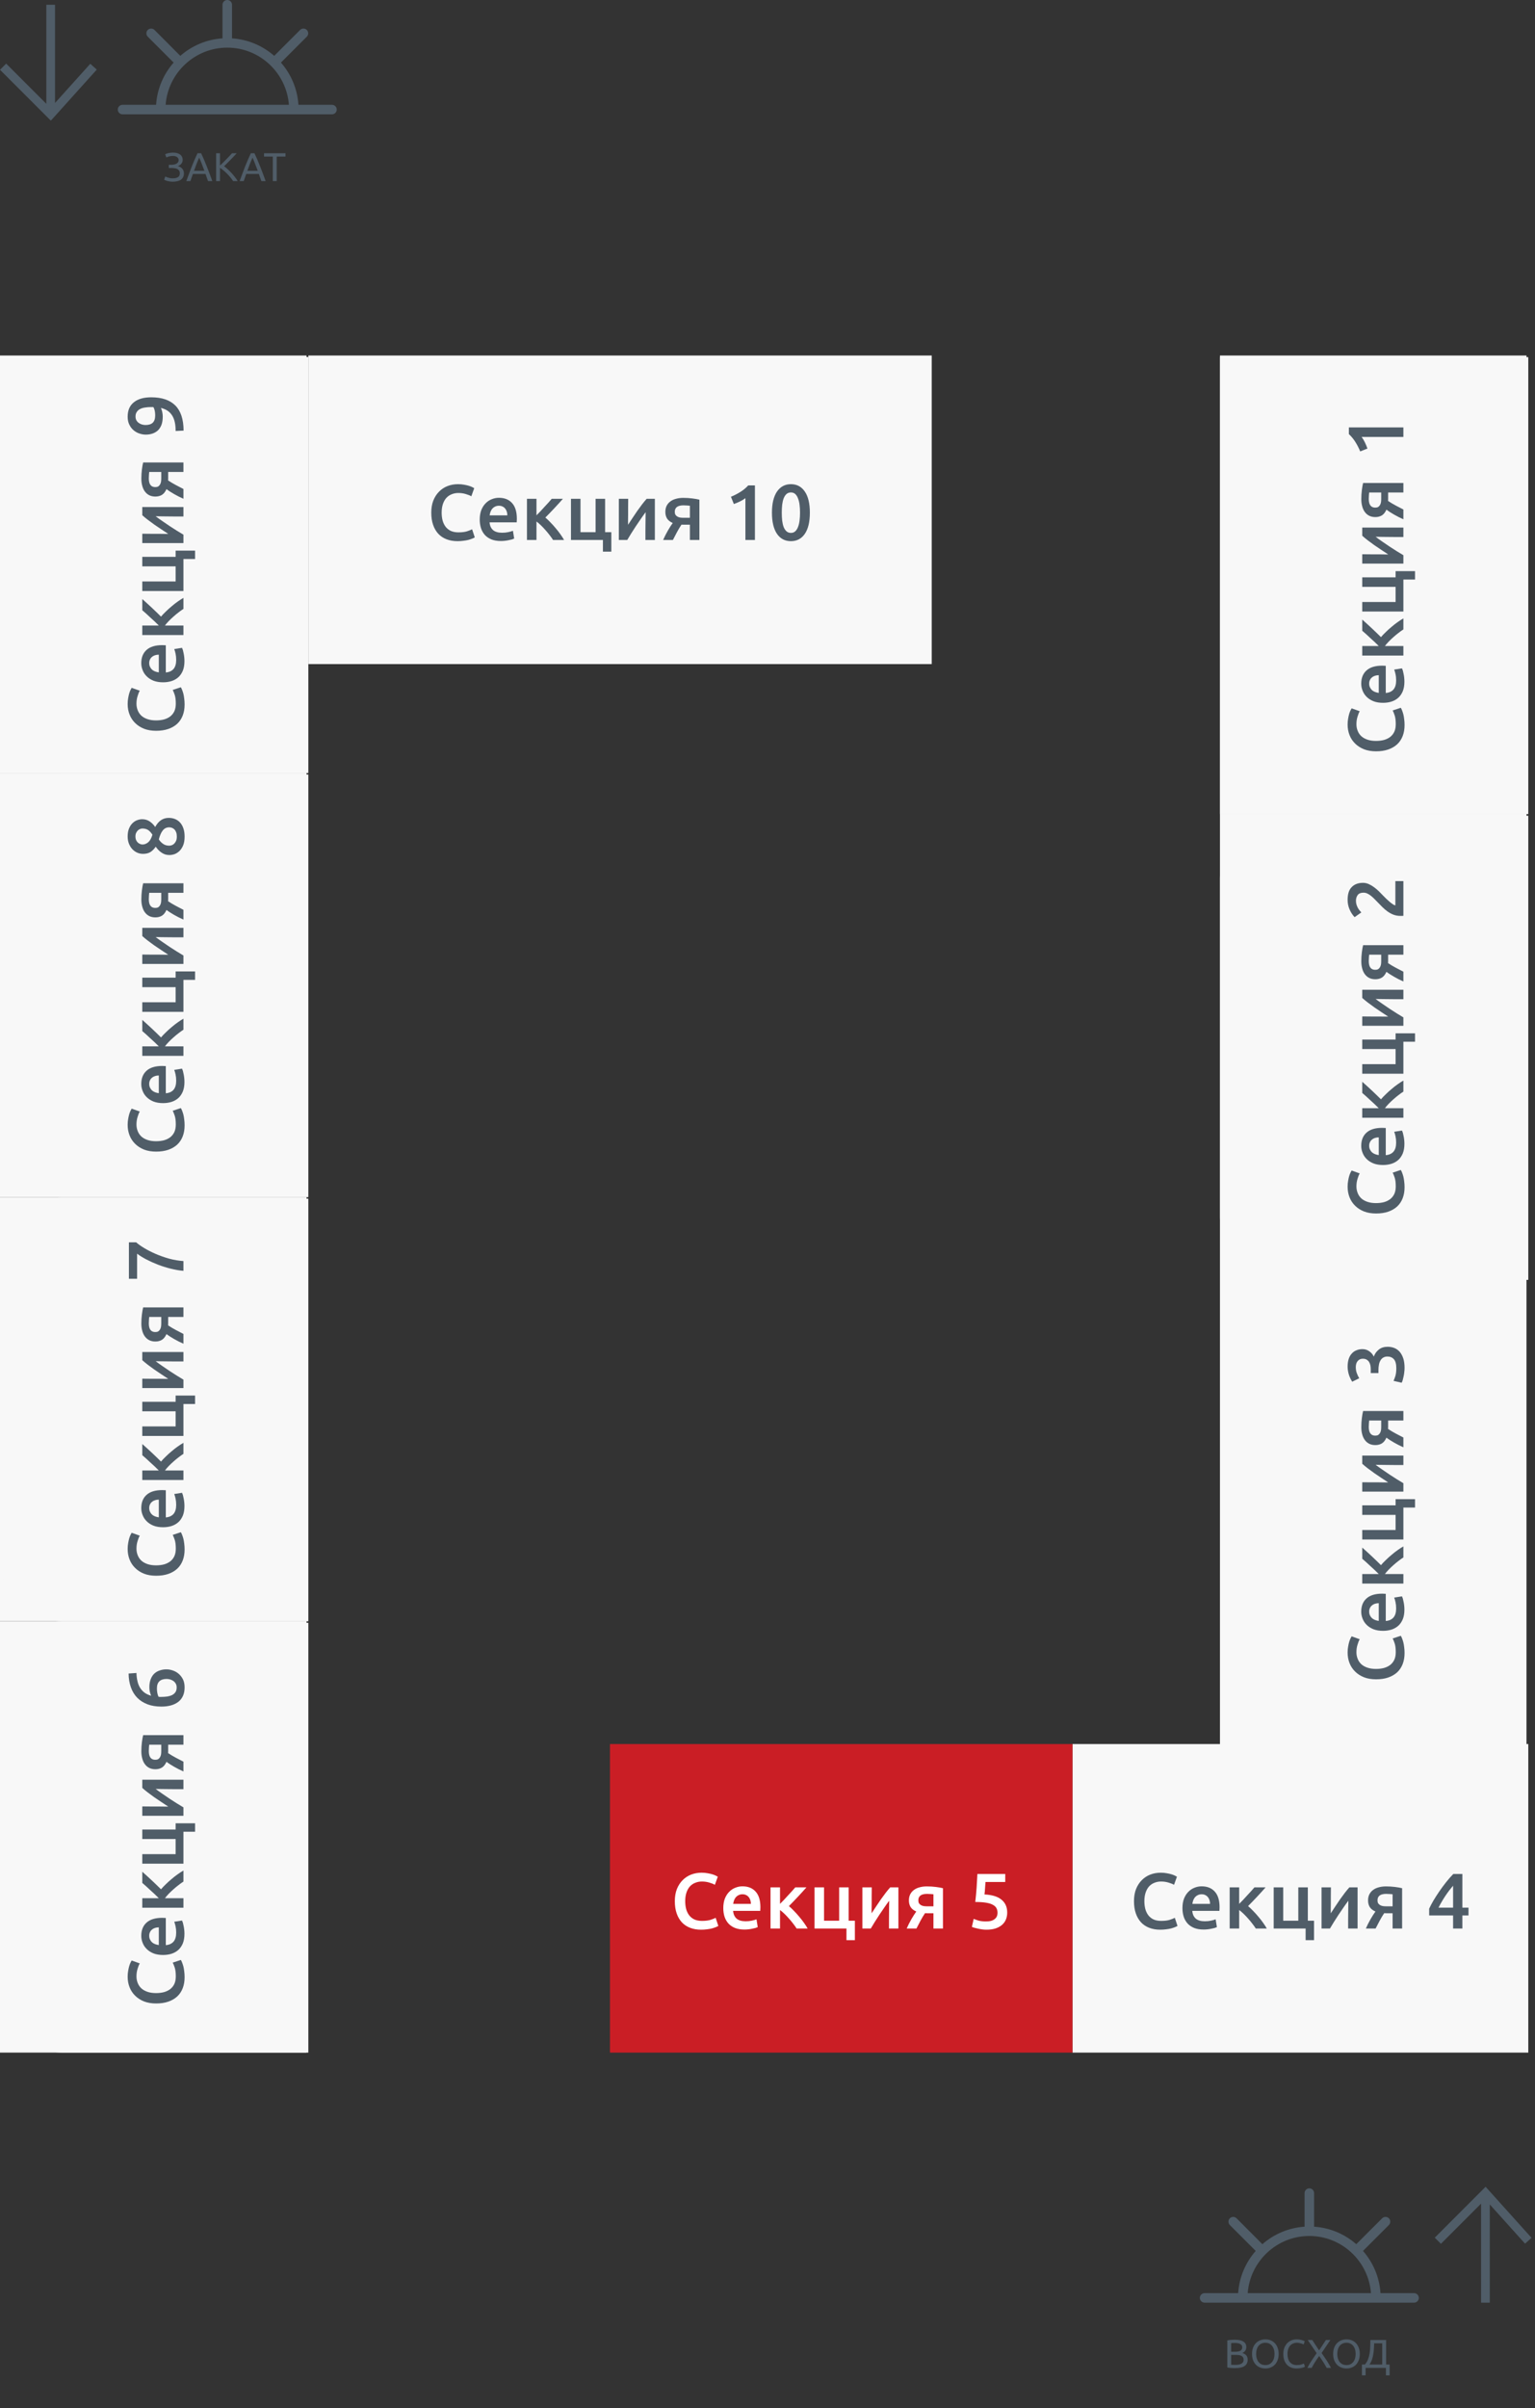 <svg width="229" height="359" viewBox="0 0 229 359" fill="none" xmlns="http://www.w3.org/2000/svg">
<rect x="0" y="0" width="229" height="359" fill="#333333" stroke="none"/>
<rect width="93" height="46" transform="translate(46 53)" fill="#F8F8F8"/>
<path d="M68.26 80.676C67.65 80.676 67.102 80.582 66.617 80.394C66.132 80.207 65.721 79.933 65.385 79.573C65.048 79.205 64.79 78.759 64.61 78.235C64.43 77.711 64.34 77.108 64.34 76.428C64.34 75.747 64.442 75.145 64.645 74.621C64.856 74.096 65.142 73.654 65.502 73.294C65.862 72.927 66.284 72.649 66.769 72.461C67.254 72.273 67.775 72.18 68.33 72.18C68.667 72.18 68.972 72.207 69.246 72.262C69.519 72.309 69.758 72.363 69.961 72.426C70.165 72.489 70.333 72.555 70.466 72.626C70.599 72.696 70.693 72.747 70.748 72.778L70.314 73.987C70.126 73.869 69.856 73.76 69.504 73.658C69.159 73.549 68.784 73.494 68.377 73.494C68.025 73.494 67.696 73.556 67.391 73.682C67.086 73.799 66.82 73.979 66.593 74.222C66.374 74.464 66.202 74.769 66.077 75.137C65.952 75.505 65.889 75.931 65.889 76.416C65.889 76.846 65.936 77.241 66.03 77.601C66.132 77.961 66.284 78.274 66.488 78.54C66.691 78.798 66.949 79.002 67.262 79.15C67.575 79.291 67.951 79.362 68.389 79.362C68.913 79.362 69.339 79.311 69.668 79.209C69.997 79.1 70.251 78.998 70.431 78.904L70.83 80.113C70.736 80.175 70.607 80.238 70.443 80.3C70.286 80.363 70.098 80.426 69.879 80.488C69.66 80.543 69.414 80.586 69.14 80.617C68.866 80.656 68.573 80.676 68.26 80.676ZM71.569 77.46C71.569 76.921 71.647 76.447 71.804 76.04C71.968 75.634 72.183 75.297 72.449 75.031C72.715 74.757 73.02 74.554 73.365 74.421C73.709 74.28 74.061 74.21 74.421 74.21C75.266 74.21 75.923 74.472 76.392 74.996C76.87 75.52 77.108 76.303 77.108 77.343C77.108 77.421 77.104 77.511 77.097 77.613C77.097 77.707 77.093 77.793 77.085 77.871H73.036C73.075 78.364 73.247 78.748 73.552 79.021C73.865 79.287 74.315 79.42 74.902 79.42C75.246 79.42 75.559 79.389 75.841 79.326C76.13 79.264 76.357 79.197 76.522 79.127L76.709 80.289C76.631 80.328 76.522 80.371 76.381 80.418C76.248 80.457 76.091 80.492 75.911 80.523C75.739 80.563 75.551 80.594 75.348 80.617C75.145 80.641 74.937 80.653 74.726 80.653C74.186 80.653 73.717 80.574 73.318 80.418C72.919 80.254 72.59 80.031 72.332 79.749C72.074 79.459 71.882 79.123 71.757 78.74C71.632 78.349 71.569 77.922 71.569 77.46ZM75.688 76.827C75.688 76.631 75.661 76.447 75.606 76.275C75.551 76.095 75.469 75.943 75.36 75.817C75.258 75.684 75.129 75.583 74.972 75.512C74.824 75.434 74.644 75.395 74.433 75.395C74.214 75.395 74.022 75.438 73.858 75.524C73.693 75.602 73.552 75.708 73.435 75.841C73.326 75.974 73.24 76.127 73.177 76.299C73.114 76.471 73.071 76.647 73.048 76.827H75.688ZM80.034 76.827C80.214 76.647 80.409 76.447 80.621 76.228C80.832 76.001 81.039 75.775 81.243 75.548C81.454 75.321 81.653 75.106 81.841 74.902C82.029 74.691 82.185 74.511 82.311 74.362H83.977C83.805 74.566 83.605 74.789 83.379 75.031C83.159 75.274 82.929 75.524 82.686 75.782C82.451 76.033 82.217 76.279 81.982 76.522C81.755 76.756 81.548 76.968 81.36 77.155C81.603 77.359 81.853 77.597 82.111 77.871C82.377 78.137 82.635 78.423 82.886 78.728C83.144 79.025 83.382 79.33 83.602 79.643C83.82 79.948 84.004 80.234 84.153 80.5H82.51C82.361 80.265 82.185 80.019 81.982 79.761C81.786 79.502 81.579 79.252 81.36 79.01C81.141 78.759 80.918 78.525 80.691 78.305C80.464 78.086 80.245 77.899 80.034 77.742V80.5H78.614V74.362H80.034V76.827ZM91.201 79.338V82.237H89.945V80.5H85.181V74.362H86.601V79.338H88.854V74.362H90.274V79.338H91.201ZM97.695 74.362V80.5H96.287C96.287 80.054 96.287 79.612 96.287 79.174C96.295 78.736 96.299 78.329 96.299 77.953C96.307 77.578 96.311 77.253 96.311 76.979C96.319 76.698 96.322 76.49 96.322 76.357C96.088 76.662 95.845 76.999 95.595 77.367C95.344 77.734 95.094 78.102 94.844 78.47C94.601 78.838 94.37 79.197 94.151 79.549C93.932 79.901 93.741 80.218 93.576 80.5H92.321V74.362H93.717C93.717 74.816 93.713 75.25 93.705 75.665C93.705 76.072 93.705 76.443 93.705 76.78C93.705 77.116 93.701 77.41 93.694 77.66C93.694 77.91 93.694 78.102 93.694 78.235C93.913 77.899 94.14 77.554 94.374 77.202C94.609 76.842 94.844 76.494 95.079 76.158C95.321 75.814 95.56 75.489 95.794 75.184C96.029 74.879 96.256 74.605 96.475 74.362H97.695ZM102.217 78.223C102.123 78.223 102.029 78.223 101.936 78.223C101.842 78.223 101.752 78.219 101.666 78.212C101.415 78.587 101.185 78.974 100.973 79.373C100.762 79.765 100.566 80.14 100.387 80.5H98.931C99.142 80.015 99.377 79.549 99.635 79.103C99.894 78.657 100.136 78.278 100.363 77.965C99.98 77.801 99.698 77.582 99.518 77.308C99.346 77.026 99.26 76.698 99.26 76.322C99.26 75.978 99.323 75.677 99.448 75.418C99.581 75.153 99.764 74.933 99.999 74.761C100.234 74.581 100.516 74.448 100.844 74.362C101.173 74.268 101.537 74.222 101.936 74.222C102.397 74.222 102.843 74.249 103.273 74.304C103.712 74.358 104.068 74.421 104.341 74.491V80.5H102.921V78.223H102.217ZM102.921 75.395C102.835 75.379 102.702 75.368 102.522 75.36C102.342 75.344 102.159 75.336 101.971 75.336C101.102 75.336 100.668 75.657 100.668 76.299C100.668 76.471 100.699 76.615 100.762 76.733C100.832 76.842 100.926 76.932 101.044 77.003C101.161 77.073 101.298 77.124 101.454 77.155C101.611 77.179 101.779 77.191 101.959 77.191H102.921V75.395ZM109.045 74.057C109.499 73.877 109.953 73.646 110.406 73.365C110.868 73.083 111.275 72.751 111.627 72.367H112.624V80.5H111.204V74.268C110.993 74.433 110.727 74.593 110.406 74.75C110.086 74.906 109.777 75.035 109.479 75.137L109.045 74.057ZM120.82 76.428C120.82 77.797 120.57 78.849 120.069 79.585C119.568 80.312 118.876 80.676 117.992 80.676C117.108 80.676 116.415 80.312 115.915 79.585C115.414 78.849 115.163 77.797 115.163 76.428C115.163 75.747 115.226 75.145 115.351 74.621C115.484 74.088 115.672 73.642 115.915 73.283C116.165 72.923 116.462 72.649 116.806 72.461C117.159 72.273 117.554 72.18 117.992 72.18C118.876 72.18 119.568 72.547 120.069 73.283C120.57 74.01 120.82 75.059 120.82 76.428ZM119.353 76.428C119.353 76.005 119.33 75.61 119.283 75.243C119.236 74.875 119.157 74.558 119.048 74.292C118.946 74.018 118.809 73.803 118.637 73.646C118.465 73.49 118.25 73.412 117.992 73.412C117.734 73.412 117.514 73.49 117.335 73.646C117.162 73.803 117.022 74.018 116.912 74.292C116.81 74.558 116.736 74.875 116.689 75.243C116.65 75.61 116.63 76.005 116.63 76.428C116.63 76.85 116.65 77.245 116.689 77.613C116.736 77.981 116.81 78.302 116.912 78.575C117.022 78.841 117.162 79.053 117.335 79.209C117.514 79.366 117.734 79.444 117.992 79.444C118.25 79.444 118.465 79.366 118.637 79.209C118.809 79.053 118.946 78.841 119.048 78.575C119.157 78.302 119.236 77.981 119.283 77.613C119.33 77.245 119.353 76.85 119.353 76.428Z" fill="#505D68"/>
<path d="M0 251.229C0 246.093 4.164 241.929 9.3 241.929H46L46 305.999H0L0 251.229Z" fill="#F8F8F8"/>
<path d="M9.3 306C4.164 306 0 301.836 0 296.7L0 241.699H45.73L45.73 306H9.3Z" fill="#F8F8F8"/>
<path d="M27.541 294.755C27.541 295.365 27.447 295.913 27.259 296.398C27.072 296.883 26.798 297.294 26.438 297.63C26.07 297.966 25.624 298.225 25.1 298.404C24.576 298.584 23.974 298.674 23.293 298.674C22.612 298.674 22.01 298.573 21.485 298.369C20.961 298.158 20.519 297.872 20.159 297.513C19.792 297.153 19.514 296.73 19.326 296.245C19.138 295.76 19.044 295.24 19.044 294.684C19.044 294.348 19.072 294.043 19.127 293.769C19.174 293.495 19.228 293.257 19.291 293.053C19.354 292.85 19.42 292.681 19.491 292.548C19.561 292.415 19.612 292.322 19.643 292.267L20.852 292.701C20.734 292.889 20.625 293.159 20.523 293.511C20.414 293.855 20.359 294.231 20.359 294.637C20.359 294.989 20.422 295.318 20.547 295.623C20.664 295.928 20.844 296.194 21.087 296.421C21.329 296.64 21.634 296.812 22.002 296.938C22.37 297.063 22.796 297.125 23.281 297.125C23.711 297.125 24.107 297.078 24.466 296.984C24.826 296.883 25.139 296.73 25.405 296.527C25.663 296.323 25.867 296.065 26.015 295.752C26.156 295.439 26.227 295.064 26.227 294.626C26.227 294.101 26.176 293.675 26.074 293.346C25.965 293.018 25.863 292.764 25.769 292.584L26.978 292.185C27.04 292.279 27.103 292.408 27.166 292.572C27.228 292.728 27.291 292.916 27.353 293.135C27.408 293.354 27.451 293.601 27.482 293.875C27.521 294.148 27.541 294.442 27.541 294.755ZM24.326 291.445C23.786 291.445 23.312 291.367 22.905 291.211C22.499 291.046 22.162 290.831 21.896 290.565C21.622 290.299 21.419 289.994 21.286 289.65C21.145 289.306 21.075 288.953 21.075 288.594C21.075 287.749 21.337 287.091 21.861 286.622C22.385 286.145 23.168 285.906 24.208 285.906C24.286 285.906 24.376 285.91 24.478 285.918C24.572 285.918 24.658 285.922 24.736 285.93V289.978C25.229 289.939 25.613 289.767 25.886 289.462C26.152 289.149 26.285 288.699 26.285 288.112C26.285 287.768 26.254 287.455 26.192 287.174C26.129 286.884 26.062 286.657 25.992 286.493L27.154 286.305C27.193 286.383 27.236 286.493 27.283 286.634C27.322 286.767 27.357 286.923 27.389 287.103C27.428 287.275 27.459 287.463 27.482 287.666C27.506 287.87 27.518 288.077 27.518 288.288C27.518 288.828 27.439 289.298 27.283 289.697C27.119 290.096 26.896 290.424 26.614 290.683C26.325 290.941 25.988 291.132 25.605 291.258C25.213 291.383 24.787 291.445 24.326 291.445ZM23.692 287.326C23.496 287.326 23.312 287.354 23.14 287.408C22.96 287.463 22.808 287.545 22.683 287.655C22.549 287.756 22.448 287.886 22.377 288.042C22.299 288.191 22.26 288.371 22.26 288.582C22.26 288.801 22.303 288.993 22.389 289.157C22.467 289.321 22.573 289.462 22.706 289.579C22.839 289.689 22.992 289.775 23.164 289.838C23.336 289.9 23.512 289.943 23.692 289.967V287.326ZM23.692 282.981C23.512 282.801 23.312 282.605 23.093 282.394C22.866 282.183 22.64 281.975 22.413 281.772C22.186 281.561 21.971 281.361 21.767 281.173C21.556 280.986 21.376 280.829 21.227 280.704V279.037C21.431 279.21 21.654 279.409 21.896 279.636C22.139 279.855 22.389 280.086 22.647 280.328C22.898 280.563 23.144 280.798 23.387 281.033C23.621 281.259 23.833 281.467 24.02 281.654C24.224 281.412 24.462 281.162 24.736 280.903C25.002 280.637 25.288 280.379 25.593 280.129C25.89 279.871 26.195 279.632 26.508 279.413C26.814 279.194 27.099 279.01 27.365 278.861V280.504C27.13 280.653 26.884 280.829 26.626 281.033C26.367 281.228 26.117 281.435 25.875 281.654C25.624 281.874 25.39 282.097 25.171 282.323C24.951 282.55 24.764 282.769 24.607 282.981H27.365V284.401H21.227V282.981H23.692ZM26.203 271.813H29.102V273.069H27.365V277.834H21.227V276.414H26.203V274.161H21.227V272.741H26.203V271.813ZM21.227 265.319H27.365V266.727C26.919 266.727 26.477 266.727 26.039 266.727C25.601 266.719 25.194 266.716 24.818 266.716C24.443 266.708 24.118 266.704 23.844 266.704C23.563 266.696 23.355 266.692 23.222 266.692C23.527 266.927 23.864 267.169 24.232 267.42C24.599 267.67 24.967 267.92 25.335 268.171C25.703 268.413 26.062 268.644 26.414 268.863C26.767 269.082 27.083 269.274 27.365 269.438V270.694H21.227V269.297C21.681 269.297 22.115 269.301 22.53 269.309C22.937 269.309 23.308 269.309 23.645 269.309C23.981 269.309 24.275 269.313 24.525 269.321C24.775 269.321 24.967 269.321 25.1 269.321C24.764 269.102 24.419 268.875 24.067 268.64C23.707 268.405 23.359 268.171 23.023 267.936C22.679 267.693 22.354 267.455 22.049 267.22C21.744 266.985 21.47 266.759 21.227 266.539V265.319ZM25.088 260.797C25.088 260.891 25.088 260.985 25.088 261.079C25.088 261.173 25.084 261.263 25.077 261.349C25.452 261.599 25.839 261.83 26.238 262.041C26.63 262.252 27.005 262.448 27.365 262.628V264.083C26.88 263.872 26.414 263.637 25.968 263.379C25.523 263.121 25.143 262.878 24.83 262.651C24.666 263.035 24.447 263.316 24.173 263.496C23.891 263.669 23.563 263.755 23.187 263.755C22.843 263.755 22.542 263.692 22.284 263.567C22.017 263.434 21.799 263.25 21.626 263.015C21.446 262.781 21.313 262.499 21.227 262.17C21.134 261.842 21.087 261.478 21.087 261.079C21.087 260.617 21.114 260.171 21.169 259.741C21.223 259.303 21.286 258.947 21.356 258.673H27.365V260.093H25.088V260.797ZM22.26 260.093C22.244 260.179 22.233 260.312 22.225 260.492C22.209 260.672 22.201 260.856 22.201 261.044C22.201 261.912 22.522 262.346 23.164 262.346C23.336 262.346 23.481 262.315 23.598 262.252C23.707 262.182 23.797 262.088 23.868 261.971C23.938 261.853 23.989 261.717 24.02 261.56C24.044 261.404 24.056 261.235 24.056 261.055V260.093H22.26ZM23.41 251.716C23.41 251.943 23.43 252.162 23.469 252.373C23.508 252.585 23.567 252.776 23.645 252.948C23.707 252.956 23.778 252.964 23.856 252.972C23.927 252.972 23.997 252.972 24.067 252.972C24.38 252.972 24.678 252.952 24.959 252.913C25.233 252.866 25.476 252.792 25.687 252.69C25.89 252.581 26.055 252.436 26.18 252.256C26.297 252.068 26.356 251.837 26.356 251.564C26.356 251.337 26.309 251.145 26.215 250.989C26.121 250.824 26 250.691 25.851 250.59C25.703 250.488 25.542 250.414 25.37 250.367C25.19 250.32 25.018 250.296 24.854 250.296C24.384 250.296 24.028 250.41 23.786 250.637C23.535 250.863 23.41 251.223 23.41 251.716ZM22.284 251.54C22.284 251.055 22.354 250.644 22.495 250.308C22.628 249.964 22.812 249.686 23.046 249.475C23.281 249.263 23.555 249.111 23.868 249.017C24.173 248.915 24.494 248.864 24.83 248.864C25.135 248.864 25.448 248.919 25.769 249.029C26.09 249.13 26.383 249.295 26.649 249.522C26.907 249.741 27.122 250.018 27.295 250.355C27.459 250.691 27.541 251.09 27.541 251.552C27.541 252.483 27.236 253.195 26.626 253.688C26.008 254.173 25.159 254.415 24.079 254.415C23.297 254.415 22.604 254.302 22.002 254.075C21.392 253.84 20.879 253.512 20.465 253.089C20.05 252.659 19.737 252.143 19.526 251.54C19.307 250.93 19.193 250.245 19.185 249.486L20.359 249.404C20.367 249.827 20.414 250.222 20.5 250.59C20.578 250.957 20.703 251.286 20.875 251.575C21.047 251.865 21.27 252.115 21.544 252.326C21.818 252.53 22.154 252.686 22.553 252.796C22.373 252.413 22.284 251.994 22.284 251.54Z" fill="#505D68"/>
<path d="M0 187.996C0 182.86 4.164 178.696 9.3 178.696H46L46 241.698H0L0 187.996Z" fill="#F8F8F8"/>
<path d="M9.3 241.699C4.164 241.699 0 237.535 0 232.399L0 178.47H45.73L45.73 241.699H9.3Z" fill="#F8F8F8"/>
<path d="M27.541 230.99C27.541 231.6 27.447 232.148 27.259 232.633C27.072 233.118 26.798 233.529 26.438 233.865C26.07 234.201 25.624 234.46 25.1 234.64C24.576 234.819 23.974 234.909 23.293 234.909C22.612 234.909 22.01 234.808 21.485 234.604C20.961 234.393 20.519 234.108 20.159 233.748C19.792 233.388 19.514 232.965 19.326 232.48C19.138 231.995 19.044 231.475 19.044 230.919C19.044 230.583 19.072 230.278 19.127 230.004C19.174 229.73 19.228 229.492 19.291 229.288C19.354 229.085 19.42 228.917 19.491 228.784C19.561 228.651 19.612 228.557 19.643 228.502L20.852 228.936C20.734 229.124 20.625 229.394 20.523 229.746C20.414 230.09 20.359 230.466 20.359 230.872C20.359 231.224 20.422 231.553 20.547 231.858C20.664 232.163 20.844 232.429 21.087 232.656C21.329 232.875 21.634 233.047 22.002 233.173C22.37 233.298 22.796 233.36 23.281 233.36C23.711 233.36 24.107 233.313 24.466 233.22C24.826 233.118 25.139 232.965 25.405 232.762C25.663 232.558 25.867 232.3 26.015 231.987C26.156 231.674 26.227 231.299 26.227 230.861C26.227 230.337 26.176 229.91 26.074 229.582C25.965 229.253 25.863 228.999 25.769 228.819L26.978 228.42C27.04 228.514 27.103 228.643 27.166 228.807C27.228 228.963 27.291 229.151 27.353 229.37C27.408 229.589 27.451 229.836 27.482 230.11C27.521 230.383 27.541 230.677 27.541 230.99ZM24.326 227.68C23.786 227.68 23.312 227.602 22.905 227.446C22.499 227.281 22.162 227.066 21.896 226.8C21.622 226.534 21.419 226.229 21.286 225.885C21.145 225.541 21.075 225.189 21.075 224.829C21.075 223.984 21.337 223.326 21.861 222.857C22.385 222.38 23.168 222.141 24.208 222.141C24.286 222.141 24.376 222.145 24.478 222.153C24.572 222.153 24.658 222.157 24.736 222.165V226.213C25.229 226.174 25.613 226.002 25.886 225.697C26.152 225.384 26.285 224.934 26.285 224.347C26.285 224.003 26.254 223.69 26.192 223.409C26.129 223.119 26.062 222.892 25.992 222.728L27.154 222.54C27.193 222.618 27.236 222.728 27.283 222.869C27.322 223.002 27.357 223.158 27.389 223.338C27.428 223.51 27.459 223.698 27.482 223.902C27.506 224.105 27.518 224.312 27.518 224.524C27.518 225.063 27.439 225.533 27.283 225.932C27.119 226.331 26.896 226.659 26.614 226.918C26.325 227.176 25.988 227.367 25.605 227.493C25.213 227.618 24.787 227.68 24.326 227.68ZM23.692 223.561C23.496 223.561 23.312 223.589 23.14 223.643C22.96 223.698 22.808 223.78 22.683 223.89C22.549 223.991 22.448 224.121 22.377 224.277C22.299 224.426 22.26 224.606 22.26 224.817C22.26 225.036 22.303 225.228 22.389 225.392C22.467 225.556 22.573 225.697 22.706 225.814C22.839 225.924 22.992 226.01 23.164 226.073C23.336 226.135 23.512 226.178 23.692 226.202V223.561ZM23.692 219.216C23.512 219.036 23.312 218.84 23.093 218.629C22.866 218.418 22.64 218.21 22.413 218.007C22.186 217.796 21.971 217.596 21.767 217.408C21.556 217.221 21.376 217.064 21.227 216.939V215.273C21.431 215.445 21.654 215.644 21.896 215.871C22.139 216.09 22.389 216.321 22.647 216.563C22.898 216.798 23.144 217.033 23.387 217.268C23.621 217.494 23.833 217.702 24.02 217.89C24.224 217.647 24.462 217.397 24.736 217.138C25.002 216.872 25.288 216.614 25.593 216.364C25.89 216.106 26.195 215.867 26.508 215.648C26.814 215.429 27.099 215.245 27.365 215.096V216.739C27.13 216.888 26.884 217.064 26.626 217.268C26.367 217.463 26.117 217.67 25.875 217.89C25.624 218.109 25.39 218.332 25.171 218.558C24.951 218.785 24.764 219.004 24.607 219.216H27.365V220.636H21.227V219.216H23.692ZM26.203 208.048H29.102V209.304H27.365V214.069H21.227V212.649H26.203V210.396H21.227V208.976H26.203V208.048ZM21.227 201.554H27.365V202.962C26.919 202.962 26.477 202.962 26.039 202.962C25.601 202.954 25.194 202.951 24.818 202.951C24.443 202.943 24.118 202.939 23.844 202.939C23.563 202.931 23.355 202.927 23.222 202.927C23.527 203.162 23.864 203.404 24.232 203.655C24.599 203.905 24.967 204.155 25.335 204.406C25.703 204.648 26.062 204.879 26.414 205.098C26.767 205.317 27.083 205.509 27.365 205.673V206.929H21.227V205.532C21.681 205.532 22.115 205.536 22.53 205.544C22.937 205.544 23.308 205.544 23.645 205.544C23.981 205.544 24.275 205.548 24.525 205.556C24.775 205.556 24.967 205.556 25.1 205.556C24.764 205.337 24.419 205.11 24.067 204.875C23.707 204.64 23.359 204.406 23.023 204.171C22.679 203.929 22.354 203.69 22.049 203.455C21.744 203.22 21.47 202.994 21.227 202.775V201.554ZM25.088 197.032C25.088 197.126 25.088 197.22 25.088 197.314C25.088 197.408 25.084 197.498 25.077 197.584C25.452 197.834 25.839 198.065 26.238 198.276C26.63 198.487 27.005 198.683 27.365 198.863V200.318C26.88 200.107 26.414 199.872 25.968 199.614C25.523 199.356 25.143 199.113 24.83 198.886C24.666 199.27 24.447 199.552 24.173 199.731C23.891 199.904 23.563 199.99 23.187 199.99C22.843 199.99 22.542 199.927 22.284 199.802C22.017 199.669 21.799 199.485 21.626 199.25C21.446 199.016 21.313 198.734 21.227 198.405C21.134 198.077 21.087 197.713 21.087 197.314C21.087 196.852 21.114 196.406 21.169 195.976C21.223 195.538 21.286 195.182 21.356 194.908H27.365V196.328H25.088V197.032ZM22.26 196.328C22.244 196.414 22.233 196.547 22.225 196.727C22.209 196.907 22.201 197.091 22.201 197.279C22.201 198.147 22.522 198.581 23.164 198.581C23.336 198.581 23.481 198.55 23.598 198.487C23.707 198.417 23.797 198.323 23.868 198.206C23.938 198.088 23.989 197.952 24.02 197.795C24.044 197.639 24.056 197.47 24.056 197.29V196.328H22.26ZM27.365 189.453C26.77 189.406 26.145 189.301 25.487 189.137C24.83 188.972 24.192 188.773 23.574 188.538C22.948 188.296 22.366 188.033 21.826 187.752C21.278 187.462 20.82 187.177 20.453 186.895V190.639H19.232V185.205H20.312C20.601 185.463 20.997 185.745 21.497 186.05C21.998 186.355 22.565 186.645 23.199 186.919C23.825 187.192 24.498 187.431 25.217 187.634C25.937 187.83 26.653 187.951 27.365 187.998V189.453Z" fill="#505D68"/>
<path d="M0 124.767C0 119.631 4.164 115.467 9.3 115.467H46L46 178.469H0L0 124.767Z" fill="#F8F8F8"/>
<path d="M9.3 178.47C4.164 178.47 0 174.306 0 169.17L0 115.241H45.73L45.73 178.47H9.3Z" fill="#F8F8F8"/>
<path d="M27.541 167.761C27.541 168.371 27.447 168.919 27.259 169.404C27.072 169.889 26.798 170.3 26.438 170.636C26.07 170.972 25.624 171.231 25.1 171.411C24.576 171.59 23.974 171.68 23.293 171.68C22.612 171.68 22.01 171.579 21.485 171.375C20.961 171.164 20.519 170.879 20.159 170.519C19.792 170.159 19.514 169.736 19.326 169.251C19.138 168.766 19.044 168.246 19.044 167.69C19.044 167.354 19.072 167.049 19.127 166.775C19.174 166.501 19.228 166.263 19.291 166.059C19.354 165.856 19.42 165.688 19.491 165.554C19.561 165.421 19.612 165.328 19.643 165.273L20.852 165.707C20.734 165.895 20.625 166.165 20.523 166.517C20.414 166.861 20.359 167.237 20.359 167.643C20.359 167.995 20.422 168.324 20.547 168.629C20.664 168.934 20.844 169.2 21.087 169.427C21.329 169.646 21.634 169.818 22.002 169.944C22.37 170.069 22.796 170.131 23.281 170.131C23.711 170.131 24.107 170.084 24.466 169.991C24.826 169.889 25.139 169.736 25.405 169.533C25.663 169.329 25.867 169.071 26.015 168.758C26.156 168.445 26.227 168.07 26.227 167.632C26.227 167.108 26.176 166.681 26.074 166.353C25.965 166.024 25.863 165.77 25.769 165.59L26.978 165.191C27.04 165.285 27.103 165.414 27.166 165.578C27.228 165.734 27.291 165.922 27.353 166.141C27.408 166.36 27.451 166.607 27.482 166.881C27.521 167.154 27.541 167.448 27.541 167.761ZM24.326 164.451C23.786 164.451 23.312 164.373 22.905 164.217C22.499 164.052 22.162 163.837 21.896 163.571C21.622 163.305 21.419 163 21.286 162.656C21.145 162.312 21.075 161.96 21.075 161.6C21.075 160.755 21.337 160.097 21.861 159.628C22.385 159.151 23.168 158.912 24.208 158.912C24.286 158.912 24.376 158.916 24.478 158.924C24.572 158.924 24.658 158.928 24.736 158.936V162.984C25.229 162.945 25.613 162.773 25.886 162.468C26.152 162.155 26.285 161.705 26.285 161.118C26.285 160.774 26.254 160.461 26.192 160.18C26.129 159.89 26.062 159.663 25.992 159.499L27.154 159.311C27.193 159.389 27.236 159.499 27.283 159.64C27.322 159.773 27.357 159.929 27.389 160.109C27.428 160.281 27.459 160.469 27.482 160.673C27.506 160.876 27.518 161.083 27.518 161.295C27.518 161.834 27.439 162.304 27.283 162.703C27.119 163.102 26.896 163.43 26.614 163.689C26.325 163.947 25.988 164.138 25.605 164.264C25.213 164.389 24.787 164.451 24.326 164.451ZM23.692 160.332C23.496 160.332 23.312 160.36 23.14 160.414C22.96 160.469 22.808 160.551 22.683 160.661C22.549 160.762 22.448 160.892 22.377 161.048C22.299 161.197 22.26 161.377 22.26 161.588C22.26 161.807 22.303 161.999 22.389 162.163C22.467 162.327 22.573 162.468 22.706 162.585C22.839 162.695 22.992 162.781 23.164 162.844C23.336 162.906 23.512 162.949 23.692 162.973V160.332ZM23.692 155.987C23.512 155.807 23.312 155.611 23.093 155.4C22.866 155.189 22.64 154.981 22.413 154.778C22.186 154.567 21.971 154.367 21.767 154.179C21.556 153.992 21.376 153.835 21.227 153.71V152.044C21.431 152.216 21.654 152.415 21.896 152.642C22.139 152.861 22.389 153.092 22.647 153.334C22.898 153.569 23.144 153.804 23.387 154.039C23.621 154.265 23.833 154.473 24.02 154.661C24.224 154.418 24.462 154.168 24.736 153.909C25.002 153.643 25.288 153.385 25.593 153.135C25.89 152.877 26.195 152.638 26.508 152.419C26.814 152.2 27.099 152.016 27.365 151.867V153.51C27.13 153.659 26.884 153.835 26.626 154.039C26.367 154.234 26.117 154.441 25.875 154.661C25.624 154.88 25.39 155.103 25.171 155.329C24.951 155.556 24.764 155.775 24.607 155.987H27.365V157.407H21.227V155.987H23.692ZM26.203 144.819H29.102V146.075H27.365V150.84H21.227V149.42H26.203V147.167H21.227V145.747H26.203V144.819ZM21.227 138.325H27.365V139.733C26.919 139.733 26.477 139.733 26.039 139.733C25.601 139.725 25.194 139.722 24.818 139.722C24.443 139.714 24.118 139.71 23.844 139.71C23.563 139.702 23.355 139.698 23.222 139.698C23.527 139.933 23.864 140.175 24.232 140.426C24.599 140.676 24.967 140.926 25.335 141.177C25.703 141.419 26.062 141.65 26.414 141.869C26.767 142.088 27.083 142.28 27.365 142.444V143.7H21.227V142.303C21.681 142.303 22.115 142.307 22.53 142.315C22.937 142.315 23.308 142.315 23.645 142.315C23.981 142.315 24.275 142.319 24.525 142.327C24.775 142.327 24.967 142.327 25.1 142.327C24.764 142.108 24.419 141.881 24.067 141.646C23.707 141.411 23.359 141.177 23.023 140.942C22.679 140.7 22.354 140.461 22.049 140.226C21.744 139.991 21.47 139.765 21.227 139.546V138.325ZM25.088 133.803C25.088 133.897 25.088 133.991 25.088 134.085C25.088 134.179 25.084 134.269 25.077 134.355C25.452 134.605 25.839 134.836 26.238 135.047C26.63 135.258 27.005 135.454 27.365 135.634V137.089C26.88 136.878 26.414 136.643 25.968 136.385C25.523 136.127 25.143 135.884 24.83 135.657C24.666 136.041 24.447 136.323 24.173 136.502C23.891 136.675 23.563 136.761 23.187 136.761C22.843 136.761 22.542 136.698 22.284 136.573C22.017 136.44 21.799 136.256 21.626 136.021C21.446 135.787 21.313 135.505 21.227 135.176C21.134 134.848 21.087 134.484 21.087 134.085C21.087 133.623 21.114 133.177 21.169 132.747C21.223 132.309 21.286 131.953 21.356 131.679H27.365V133.099H25.088V133.803ZM22.26 133.099C22.244 133.185 22.233 133.318 22.225 133.498C22.209 133.678 22.201 133.862 22.201 134.05C22.201 134.918 22.522 135.352 23.164 135.352C23.336 135.352 23.481 135.321 23.598 135.258C23.707 135.188 23.797 135.094 23.868 134.977C23.938 134.859 23.989 134.723 24.02 134.566C24.044 134.41 24.056 134.241 24.056 134.061V133.099H22.26ZM25.182 121.929C25.519 121.929 25.832 121.988 26.121 122.105C26.41 122.223 26.661 122.399 26.872 122.633C27.083 122.868 27.248 123.161 27.365 123.514C27.482 123.858 27.541 124.257 27.541 124.711C27.541 125.243 27.467 125.685 27.318 126.037C27.169 126.389 26.982 126.67 26.755 126.882C26.528 127.093 26.285 127.245 26.027 127.339C25.761 127.425 25.511 127.468 25.276 127.468C25.041 127.468 24.826 127.437 24.631 127.374C24.427 127.304 24.243 127.21 24.079 127.093C23.907 126.975 23.75 126.842 23.61 126.694C23.469 126.545 23.344 126.389 23.234 126.224C22.984 126.584 22.714 126.854 22.424 127.034C22.127 127.206 21.767 127.292 21.345 127.292C21.04 127.292 20.75 127.234 20.476 127.116C20.195 126.991 19.948 126.815 19.737 126.588C19.526 126.361 19.358 126.087 19.232 125.767C19.107 125.446 19.044 125.09 19.044 124.699C19.044 124.237 19.111 123.846 19.244 123.525C19.377 123.197 19.549 122.931 19.76 122.727C19.972 122.516 20.206 122.363 20.465 122.27C20.723 122.176 20.973 122.129 21.216 122.129C21.646 122.129 22.029 122.246 22.366 122.481C22.694 122.715 22.956 122.985 23.152 123.291C23.402 122.829 23.692 122.489 24.02 122.27C24.349 122.043 24.736 121.929 25.182 121.929ZM25.253 126.072C25.37 126.072 25.495 126.048 25.628 126.001C25.761 125.954 25.882 125.876 25.992 125.767C26.102 125.657 26.195 125.516 26.274 125.344C26.344 125.172 26.379 124.957 26.379 124.699C26.379 124.464 26.348 124.261 26.285 124.089C26.223 123.916 26.141 123.776 26.039 123.666C25.929 123.557 25.808 123.474 25.675 123.42C25.534 123.365 25.393 123.337 25.253 123.337C25.034 123.337 24.842 123.381 24.678 123.467C24.513 123.553 24.372 123.678 24.255 123.842C24.13 123.999 24.024 124.186 23.938 124.405C23.844 124.624 23.762 124.867 23.692 125.133C23.872 125.415 24.091 125.642 24.349 125.814C24.599 125.986 24.901 126.072 25.253 126.072ZM21.239 123.514C21.137 123.514 21.028 123.537 20.91 123.584C20.785 123.623 20.672 123.693 20.57 123.795C20.468 123.889 20.382 124.01 20.312 124.159C20.242 124.308 20.206 124.488 20.206 124.699C20.206 124.91 20.242 125.094 20.312 125.25C20.375 125.399 20.461 125.52 20.57 125.614C20.672 125.708 20.785 125.778 20.91 125.825C21.028 125.872 21.145 125.896 21.262 125.896C21.56 125.896 21.841 125.786 22.108 125.567C22.373 125.34 22.585 124.965 22.741 124.441C22.561 124.151 22.358 123.924 22.131 123.76C21.896 123.596 21.599 123.514 21.239 123.514Z" fill="#505D68"/>
<path d="M0 62.522C0 57.386 4.164 53.222 9.3 53.222H46L46 115.24H0L0 62.522Z" fill="#F8F8F8"/>
<path d="M9.3 115.241C4.164 115.241 0 111.077 0 105.941L0 53H45.73L45.73 115.241H9.3Z" fill="#F8F8F8"/>
<path d="M27.541 105.026C27.541 105.636 27.447 106.184 27.259 106.669C27.072 107.154 26.798 107.565 26.438 107.901C26.07 108.237 25.624 108.496 25.1 108.675C24.576 108.855 23.974 108.945 23.293 108.945C22.612 108.945 22.01 108.844 21.485 108.64C20.961 108.429 20.519 108.143 20.159 107.784C19.792 107.424 19.514 107.001 19.326 106.516C19.138 106.031 19.044 105.511 19.044 104.955C19.044 104.619 19.072 104.314 19.127 104.04C19.174 103.766 19.228 103.527 19.291 103.324C19.354 103.121 19.42 102.952 19.491 102.819C19.561 102.686 19.612 102.593 19.643 102.538L20.852 102.972C20.734 103.16 20.625 103.43 20.523 103.782C20.414 104.126 20.359 104.502 20.359 104.908C20.359 105.26 20.422 105.589 20.547 105.894C20.664 106.199 20.844 106.465 21.087 106.692C21.329 106.911 21.634 107.083 22.002 107.209C22.37 107.334 22.796 107.396 23.281 107.396C23.711 107.396 24.107 107.349 24.466 107.255C24.826 107.154 25.139 107.001 25.405 106.798C25.663 106.594 25.867 106.336 26.015 106.023C26.156 105.71 26.227 105.335 26.227 104.897C26.227 104.372 26.176 103.946 26.074 103.617C25.965 103.289 25.863 103.035 25.769 102.855L26.978 102.456C27.04 102.55 27.103 102.679 27.166 102.843C27.228 102.999 27.291 103.187 27.353 103.406C27.408 103.625 27.451 103.872 27.482 104.146C27.521 104.419 27.541 104.713 27.541 105.026ZM24.326 101.716C23.786 101.716 23.312 101.638 22.905 101.482C22.499 101.317 22.162 101.102 21.896 100.836C21.622 100.57 21.419 100.265 21.286 99.921C21.145 99.576 21.075 99.225 21.075 98.865C21.075 98.02 21.337 97.362 21.861 96.893C22.385 96.416 23.168 96.177 24.208 96.177C24.286 96.177 24.376 96.181 24.478 96.189C24.572 96.189 24.658 96.193 24.736 96.201V100.249C25.229 100.21 25.613 100.038 25.886 99.733C26.152 99.42 26.285 98.97 26.285 98.383C26.285 98.039 26.254 97.726 26.192 97.445C26.129 97.155 26.062 96.928 25.992 96.764L27.154 96.576C27.193 96.654 27.236 96.764 27.283 96.905C27.322 97.038 27.357 97.194 27.389 97.374C27.428 97.546 27.459 97.734 27.482 97.938C27.506 98.141 27.518 98.348 27.518 98.559C27.518 99.099 27.439 99.569 27.283 99.968C27.119 100.367 26.896 100.695 26.614 100.954C26.325 101.212 25.988 101.403 25.605 101.529C25.213 101.654 24.787 101.716 24.326 101.716ZM23.692 97.597C23.496 97.597 23.312 97.624 23.14 97.679C22.96 97.734 22.808 97.816 22.683 97.926C22.549 98.027 22.448 98.156 22.377 98.313C22.299 98.462 22.26 98.642 22.26 98.853C22.26 99.072 22.303 99.264 22.389 99.428C22.467 99.592 22.573 99.733 22.706 99.85C22.839 99.96 22.992 100.046 23.164 100.109C23.336 100.171 23.512 100.214 23.692 100.238V97.597ZM23.692 93.252C23.512 93.072 23.312 92.876 23.093 92.665C22.866 92.454 22.64 92.246 22.413 92.043C22.186 91.832 21.971 91.632 21.767 91.444C21.556 91.257 21.376 91.1 21.227 90.975V89.308C21.431 89.481 21.654 89.68 21.896 89.907C22.139 90.126 22.389 90.357 22.647 90.599C22.898 90.834 23.144 91.069 23.387 91.303C23.621 91.53 23.833 91.738 24.02 91.925C24.224 91.683 24.462 91.433 24.736 91.174C25.002 90.908 25.288 90.65 25.593 90.4C25.89 90.142 26.195 89.903 26.508 89.684C26.814 89.465 27.099 89.281 27.365 89.132V90.775C27.13 90.924 26.884 91.1 26.626 91.303C26.367 91.499 26.117 91.706 25.875 91.925C25.624 92.144 25.39 92.368 25.171 92.594C24.951 92.821 24.764 93.04 24.607 93.252H27.365V94.672H21.227V93.252H23.692ZM26.203 82.084H29.102V83.34H27.365V88.105H21.227V86.685H26.203V84.431H21.227V83.011H26.203V82.084ZM21.227 75.59H27.365V76.998C26.919 76.998 26.477 76.998 26.039 76.998C25.601 76.99 25.194 76.987 24.818 76.987C24.443 76.979 24.118 76.975 23.844 76.975C23.563 76.967 23.355 76.963 23.222 76.963C23.527 77.198 23.864 77.44 24.232 77.691C24.599 77.941 24.967 78.191 25.335 78.442C25.703 78.684 26.062 78.915 26.414 79.134C26.767 79.353 27.083 79.545 27.365 79.709V80.965H21.227V79.568C21.681 79.568 22.115 79.572 22.53 79.58C22.937 79.58 23.308 79.58 23.645 79.58C23.981 79.58 24.275 79.584 24.525 79.592C24.775 79.592 24.967 79.592 25.1 79.592C24.764 79.373 24.419 79.146 24.067 78.911C23.707 78.676 23.359 78.442 23.023 78.207C22.679 77.965 22.354 77.726 22.049 77.491C21.744 77.256 21.47 77.029 21.227 76.811V75.59ZM25.088 71.068C25.088 71.162 25.088 71.256 25.088 71.35C25.088 71.444 25.084 71.534 25.077 71.62C25.452 71.87 25.839 72.101 26.238 72.312C26.63 72.523 27.005 72.719 27.365 72.899V74.354C26.88 74.143 26.414 73.908 25.968 73.65C25.523 73.392 25.143 73.149 24.83 72.922C24.666 73.306 24.447 73.588 24.173 73.767C23.891 73.939 23.563 74.026 23.187 74.026C22.843 74.026 22.542 73.963 22.284 73.838C22.017 73.705 21.799 73.521 21.626 73.286C21.446 73.052 21.313 72.77 21.227 72.441C21.134 72.113 21.087 71.749 21.087 71.35C21.087 70.888 21.114 70.442 21.169 70.012C21.223 69.574 21.286 69.218 21.356 68.944H27.365V70.364H25.088V71.068ZM22.26 70.364C22.244 70.45 22.233 70.583 22.225 70.763C22.209 70.943 22.201 71.127 22.201 71.315C22.201 72.183 22.522 72.617 23.164 72.617C23.336 72.617 23.481 72.586 23.598 72.523C23.707 72.453 23.797 72.359 23.868 72.242C23.938 72.124 23.989 71.987 24.02 71.831C24.044 71.675 24.056 71.506 24.056 71.326V70.364H22.26ZM23.152 61.928C23.152 61.702 23.132 61.479 23.093 61.26C23.046 61.041 22.98 60.853 22.894 60.696C22.808 60.688 22.733 60.685 22.671 60.685C22.608 60.685 22.553 60.685 22.506 60.685C22.194 60.685 21.9 60.708 21.626 60.755C21.345 60.794 21.102 60.868 20.899 60.978C20.688 61.08 20.523 61.224 20.406 61.412C20.281 61.592 20.218 61.819 20.218 62.093C20.218 62.32 20.265 62.515 20.359 62.68C20.453 62.836 20.574 62.965 20.723 63.067C20.871 63.169 21.032 63.243 21.204 63.29C21.376 63.337 21.544 63.36 21.709 63.36C22.186 63.36 22.546 63.247 22.788 63.02C23.031 62.785 23.152 62.421 23.152 61.928ZM24.009 60.814C24.095 61.001 24.161 61.209 24.208 61.436C24.255 61.663 24.279 61.882 24.279 62.093C24.279 62.578 24.216 62.993 24.091 63.337C23.958 63.673 23.778 63.951 23.551 64.17C23.316 64.381 23.046 64.538 22.741 64.639C22.436 64.741 22.108 64.792 21.755 64.792C21.45 64.792 21.141 64.741 20.828 64.639C20.508 64.538 20.214 64.377 19.948 64.158C19.682 63.939 19.467 63.661 19.303 63.325C19.131 62.989 19.044 62.59 19.044 62.128C19.044 61.174 19.354 60.454 19.972 59.969C20.582 59.476 21.446 59.229 22.565 59.229C24.146 59.229 25.343 59.636 26.156 60.45C26.97 61.264 27.381 62.511 27.389 64.194L26.203 64.252C26.203 63.783 26.164 63.36 26.086 62.985C26.008 62.601 25.882 62.269 25.71 61.987C25.538 61.698 25.315 61.455 25.041 61.26C24.76 61.064 24.416 60.915 24.009 60.814Z" fill="#505D68"/>
<rect width="68" height="46" transform="translate(160 260)" fill="#F8F8F8"/>
<path d="M173.095 287.676C172.485 287.676 171.937 287.582 171.452 287.394C170.967 287.207 170.556 286.933 170.22 286.573C169.883 286.205 169.625 285.759 169.445 285.235C169.265 284.711 169.175 284.108 169.175 283.428C169.175 282.747 169.277 282.145 169.48 281.62C169.691 281.096 169.977 280.654 170.337 280.294C170.697 279.927 171.119 279.649 171.604 279.461C172.089 279.273 172.61 279.18 173.165 279.18C173.502 279.18 173.807 279.207 174.081 279.262C174.354 279.309 174.593 279.363 174.796 279.426C175 279.489 175.168 279.555 175.301 279.625C175.434 279.696 175.528 279.747 175.583 279.778L175.148 280.987C174.961 280.869 174.691 280.76 174.339 280.658C173.994 280.549 173.619 280.494 173.212 280.494C172.86 280.494 172.531 280.556 172.226 280.682C171.921 280.799 171.655 280.979 171.428 281.221C171.209 281.464 171.037 281.769 170.912 282.137C170.787 282.505 170.724 282.931 170.724 283.416C170.724 283.846 170.771 284.241 170.865 284.601C170.967 284.961 171.119 285.274 171.323 285.54C171.526 285.798 171.784 286.002 172.097 286.15C172.41 286.291 172.786 286.362 173.224 286.362C173.748 286.362 174.174 286.311 174.503 286.209C174.832 286.1 175.086 285.998 175.266 285.904L175.665 287.113C175.571 287.175 175.442 287.238 175.278 287.3C175.121 287.363 174.933 287.426 174.714 287.488C174.495 287.543 174.249 287.586 173.975 287.617C173.701 287.656 173.408 287.676 173.095 287.676ZM176.404 284.46C176.404 283.921 176.482 283.447 176.639 283.04C176.803 282.634 177.018 282.297 177.284 282.031C177.55 281.757 177.855 281.554 178.2 281.421C178.544 281.28 178.896 281.21 179.256 281.21C180.101 281.21 180.758 281.472 181.227 281.996C181.705 282.52 181.943 283.303 181.943 284.343C181.943 284.421 181.939 284.511 181.932 284.613C181.932 284.707 181.928 284.793 181.92 284.871H177.871C177.91 285.364 178.082 285.747 178.387 286.021C178.7 286.287 179.15 286.42 179.737 286.42C180.081 286.42 180.394 286.389 180.676 286.326C180.965 286.264 181.192 286.197 181.357 286.127L181.544 287.289C181.466 287.328 181.357 287.371 181.216 287.418C181.083 287.457 180.926 287.492 180.746 287.523C180.574 287.563 180.386 287.594 180.183 287.617C179.98 287.641 179.772 287.653 179.561 287.653C179.021 287.653 178.552 287.574 178.153 287.418C177.754 287.254 177.425 287.031 177.167 286.749C176.909 286.459 176.717 286.123 176.592 285.74C176.467 285.348 176.404 284.922 176.404 284.46ZM180.523 283.827C180.523 283.631 180.496 283.447 180.441 283.275C180.386 283.095 180.304 282.943 180.195 282.818C180.093 282.685 179.964 282.583 179.807 282.512C179.659 282.434 179.479 282.395 179.268 282.395C179.049 282.395 178.857 282.438 178.693 282.524C178.528 282.602 178.387 282.708 178.27 282.841C178.161 282.974 178.075 283.127 178.012 283.299C177.949 283.471 177.906 283.647 177.883 283.827H180.523ZM184.869 283.827C185.049 283.647 185.244 283.447 185.456 283.228C185.667 283.001 185.874 282.774 186.078 282.548C186.289 282.321 186.488 282.106 186.676 281.902C186.864 281.691 187.02 281.511 187.146 281.362H188.812C188.64 281.566 188.44 281.789 188.214 282.031C187.994 282.274 187.764 282.524 187.521 282.782C187.286 283.033 187.052 283.279 186.817 283.522C186.59 283.756 186.383 283.968 186.195 284.155C186.438 284.359 186.688 284.597 186.946 284.871C187.212 285.137 187.47 285.423 187.721 285.728C187.979 286.025 188.217 286.33 188.436 286.643C188.656 286.948 188.839 287.234 188.988 287.5H187.345C187.196 287.265 187.02 287.019 186.817 286.761C186.621 286.502 186.414 286.252 186.195 286.01C185.976 285.759 185.753 285.525 185.526 285.305C185.299 285.086 185.08 284.899 184.869 284.742V287.5H183.449V281.362H184.869V283.827ZM196.036 286.338V289.237H194.78V287.5H190.016V281.362H191.436V286.338H193.689V281.362H195.109V286.338H196.036ZM202.53 281.362V287.5H201.122C201.122 287.054 201.122 286.612 201.122 286.174C201.13 285.736 201.134 285.329 201.134 284.953C201.142 284.578 201.146 284.253 201.146 283.979C201.154 283.698 201.157 283.49 201.157 283.357C200.923 283.662 200.68 283.999 200.43 284.367C200.179 284.734 199.929 285.102 199.679 285.47C199.436 285.837 199.205 286.197 198.986 286.549C198.767 286.901 198.576 287.218 198.411 287.5H197.156V281.362H198.552C198.552 281.816 198.548 282.25 198.54 282.665C198.54 283.072 198.54 283.443 198.54 283.78C198.54 284.116 198.537 284.41 198.529 284.66C198.529 284.91 198.529 285.102 198.529 285.235C198.748 284.899 198.975 284.554 199.209 284.202C199.444 283.842 199.679 283.494 199.913 283.158C200.156 282.814 200.395 282.489 200.629 282.184C200.864 281.879 201.091 281.605 201.31 281.362H202.53ZM207.052 285.223C206.958 285.223 206.864 285.223 206.771 285.223C206.677 285.223 206.587 285.219 206.501 285.212C206.25 285.587 206.02 285.974 205.808 286.373C205.597 286.765 205.401 287.14 205.222 287.5H203.766C203.978 287.015 204.212 286.549 204.47 286.103C204.729 285.658 204.971 285.278 205.198 284.965C204.815 284.801 204.533 284.582 204.353 284.308C204.181 284.026 204.095 283.698 204.095 283.322C204.095 282.978 204.157 282.677 204.283 282.419C204.416 282.153 204.6 281.933 204.834 281.761C205.069 281.581 205.351 281.448 205.679 281.362C206.008 281.268 206.372 281.221 206.771 281.221C207.232 281.221 207.678 281.249 208.108 281.304C208.547 281.358 208.903 281.421 209.176 281.491V287.5H207.756V285.223H207.052ZM207.756 282.395C207.67 282.379 207.537 282.368 207.357 282.36C207.177 282.344 206.994 282.336 206.806 282.336C205.937 282.336 205.503 282.657 205.503 283.299C205.503 283.471 205.534 283.616 205.597 283.733C205.667 283.842 205.761 283.932 205.879 284.003C205.996 284.073 206.133 284.124 206.289 284.155C206.446 284.179 206.614 284.191 206.794 284.191H207.756V282.395ZM216.779 281.116C216.591 281.343 216.395 281.585 216.192 281.843C215.996 282.102 215.805 282.372 215.617 282.653C215.429 282.935 215.249 283.224 215.077 283.522C214.905 283.811 214.748 284.101 214.608 284.39H216.779V281.116ZM218.164 279.367V284.39H219.079V285.552H218.164V287.5H216.779V285.552H213.211V284.543C213.368 284.198 213.575 283.803 213.833 283.357C214.099 282.911 214.392 282.454 214.713 281.984C215.034 281.515 215.374 281.053 215.734 280.6C216.094 280.146 216.454 279.735 216.814 279.367H218.164Z" fill="#505D68"/>
<rect width="69" height="46" transform="translate(91 260)" fill="#CA1E25"/>
<path d="M104.595 287.676C103.985 287.676 103.437 287.582 102.952 287.394C102.467 287.207 102.056 286.933 101.72 286.573C101.383 286.205 101.125 285.759 100.945 285.235C100.765 284.711 100.675 284.108 100.675 283.428C100.675 282.747 100.777 282.145 100.98 281.62C101.191 281.096 101.477 280.654 101.837 280.294C102.197 279.927 102.619 279.649 103.104 279.461C103.589 279.273 104.11 279.18 104.665 279.18C105.002 279.18 105.307 279.207 105.581 279.262C105.854 279.309 106.093 279.363 106.296 279.426C106.5 279.489 106.668 279.555 106.801 279.625C106.934 279.696 107.028 279.747 107.083 279.778L106.648 280.987C106.461 280.869 106.191 280.76 105.839 280.658C105.494 280.549 105.119 280.494 104.712 280.494C104.36 280.494 104.031 280.556 103.726 280.682C103.421 280.799 103.155 280.979 102.928 281.221C102.709 281.464 102.537 281.769 102.412 282.137C102.287 282.505 102.224 282.931 102.224 283.416C102.224 283.846 102.271 284.241 102.365 284.601C102.467 284.961 102.619 285.274 102.823 285.54C103.026 285.798 103.284 286.002 103.597 286.15C103.91 286.291 104.286 286.362 104.724 286.362C105.248 286.362 105.674 286.311 106.003 286.209C106.332 286.1 106.586 285.998 106.766 285.904L107.165 287.113C107.071 287.175 106.942 287.238 106.778 287.3C106.621 287.363 106.433 287.426 106.214 287.488C105.995 287.543 105.749 287.586 105.475 287.617C105.201 287.656 104.908 287.676 104.595 287.676ZM107.904 284.46C107.904 283.921 107.982 283.447 108.139 283.04C108.303 282.634 108.518 282.297 108.784 282.031C109.05 281.757 109.355 281.554 109.7 281.421C110.044 281.28 110.396 281.21 110.756 281.21C111.601 281.21 112.258 281.472 112.727 281.996C113.205 282.52 113.443 283.303 113.443 284.343C113.443 284.421 113.439 284.511 113.432 284.613C113.432 284.707 113.428 284.793 113.42 284.871H109.371C109.41 285.364 109.582 285.747 109.887 286.021C110.2 286.287 110.65 286.42 111.237 286.42C111.581 286.42 111.894 286.389 112.176 286.326C112.465 286.264 112.692 286.197 112.857 286.127L113.044 287.289C112.966 287.328 112.857 287.371 112.716 287.418C112.583 287.457 112.426 287.492 112.246 287.523C112.074 287.563 111.886 287.594 111.683 287.617C111.48 287.641 111.272 287.653 111.061 287.653C110.521 287.653 110.052 287.574 109.653 287.418C109.254 287.254 108.925 287.031 108.667 286.749C108.409 286.459 108.217 286.123 108.092 285.74C107.967 285.348 107.904 284.922 107.904 284.46ZM112.023 283.827C112.023 283.631 111.996 283.447 111.941 283.275C111.886 283.095 111.804 282.943 111.695 282.818C111.593 282.685 111.464 282.583 111.307 282.512C111.159 282.434 110.979 282.395 110.768 282.395C110.549 282.395 110.357 282.438 110.193 282.524C110.028 282.602 109.887 282.708 109.77 282.841C109.661 282.974 109.575 283.127 109.512 283.299C109.449 283.471 109.406 283.647 109.383 283.827H112.023ZM116.369 283.827C116.549 283.647 116.744 283.447 116.956 283.228C117.167 283.001 117.374 282.774 117.578 282.548C117.789 282.321 117.988 282.106 118.176 281.902C118.364 281.691 118.52 281.511 118.646 281.362H120.312C120.14 281.566 119.94 281.789 119.714 282.031C119.494 282.274 119.264 282.524 119.021 282.782C118.786 283.033 118.552 283.279 118.317 283.522C118.09 283.756 117.883 283.968 117.695 284.155C117.938 284.359 118.188 284.597 118.446 284.871C118.712 285.137 118.97 285.423 119.221 285.728C119.479 286.025 119.717 286.33 119.936 286.643C120.156 286.948 120.339 287.234 120.488 287.5H118.845C118.696 287.265 118.52 287.019 118.317 286.761C118.121 286.502 117.914 286.252 117.695 286.01C117.476 285.759 117.253 285.525 117.026 285.305C116.799 285.086 116.58 284.899 116.369 284.742V287.5H114.949V281.362H116.369V283.827ZM127.536 286.338V289.237H126.28V287.5H121.516V281.362H122.936V286.338H125.189V281.362H126.609V286.338H127.536ZM134.03 281.362V287.5H132.622C132.622 287.054 132.622 286.612 132.622 286.174C132.63 285.736 132.634 285.329 132.634 284.953C132.642 284.578 132.646 284.253 132.646 283.979C132.654 283.698 132.657 283.49 132.657 283.357C132.423 283.662 132.18 283.999 131.93 284.367C131.679 284.734 131.429 285.102 131.179 285.47C130.936 285.837 130.705 286.197 130.486 286.549C130.267 286.901 130.076 287.218 129.911 287.5H128.656V281.362H130.052C130.052 281.816 130.048 282.25 130.04 282.665C130.04 283.072 130.04 283.443 130.04 283.78C130.04 284.116 130.037 284.41 130.029 284.66C130.029 284.91 130.029 285.102 130.029 285.235C130.248 284.899 130.475 284.554 130.709 284.202C130.944 283.842 131.179 283.494 131.413 283.158C131.656 282.814 131.895 282.489 132.129 282.184C132.364 281.879 132.591 281.605 132.81 281.362H134.03ZM138.552 285.223C138.458 285.223 138.364 285.223 138.271 285.223C138.177 285.223 138.087 285.219 138.001 285.212C137.75 285.587 137.52 285.974 137.308 286.373C137.097 286.765 136.901 287.14 136.722 287.5H135.266C135.478 287.015 135.712 286.549 135.97 286.103C136.229 285.658 136.471 285.278 136.698 284.965C136.315 284.801 136.033 284.582 135.853 284.308C135.681 284.026 135.595 283.698 135.595 283.322C135.595 282.978 135.657 282.677 135.783 282.419C135.916 282.153 136.1 281.933 136.334 281.761C136.569 281.581 136.851 281.448 137.179 281.362C137.508 281.268 137.872 281.221 138.271 281.221C138.732 281.221 139.178 281.249 139.608 281.304C140.047 281.358 140.403 281.421 140.676 281.491V287.5H139.256V285.223H138.552ZM139.256 282.395C139.17 282.379 139.037 282.368 138.857 282.36C138.677 282.344 138.494 282.336 138.306 282.336C137.437 282.336 137.003 282.657 137.003 283.299C137.003 283.471 137.034 283.616 137.097 283.733C137.167 283.842 137.261 283.932 137.379 284.003C137.496 284.073 137.633 284.124 137.789 284.155C137.946 284.179 138.114 284.191 138.294 284.191H139.256V282.395ZM148.819 285.176C148.819 284.918 148.768 284.687 148.666 284.484C148.564 284.281 148.384 284.108 148.126 283.968C147.876 283.827 147.535 283.721 147.105 283.651C146.683 283.58 146.147 283.545 145.497 283.545C145.583 282.794 145.65 282.082 145.697 281.409C145.744 280.729 145.783 280.048 145.814 279.367H149.969V280.564H147.023C147.015 280.697 147.003 280.85 146.988 281.022C146.98 281.186 146.968 281.354 146.953 281.527C146.945 281.699 146.933 281.863 146.917 282.02C146.902 282.176 146.886 282.309 146.87 282.419C148.028 282.481 148.881 282.747 149.429 283.217C149.984 283.678 150.262 284.312 150.262 285.118C150.262 285.485 150.199 285.826 150.074 286.139C149.949 286.452 149.757 286.722 149.499 286.948C149.241 287.175 148.916 287.355 148.525 287.488C148.134 287.613 147.676 287.676 147.152 287.676C146.941 287.676 146.726 287.66 146.507 287.629C146.288 287.598 146.076 287.559 145.873 287.512C145.677 287.473 145.501 287.43 145.345 287.383C145.188 287.336 145.071 287.293 144.993 287.254L145.263 286.057C145.427 286.135 145.662 286.221 145.967 286.315C146.28 286.401 146.659 286.444 147.105 286.444C147.41 286.444 147.672 286.413 147.891 286.35C148.111 286.28 148.287 286.186 148.42 286.068C148.56 285.951 148.662 285.818 148.725 285.669C148.787 285.513 148.819 285.348 148.819 285.176Z" fill="white"/>
<rect width="69.444" height="45.73" transform="translate(182 260.247) rotate(-90)" fill="#F8F8F8"/>
<path d="M209.541 246.43C209.541 247.04 209.447 247.588 209.259 248.073C209.072 248.558 208.798 248.969 208.438 249.305C208.07 249.642 207.624 249.9 207.1 250.08C206.576 250.26 205.973 250.35 205.293 250.35C204.612 250.35 204.01 250.248 203.486 250.045C202.961 249.833 202.519 249.548 202.159 249.188C201.792 248.828 201.514 248.406 201.326 247.921C201.138 247.435 201.045 246.915 201.045 246.36C201.045 246.023 201.072 245.718 201.127 245.444C201.174 245.17 201.228 244.932 201.291 244.728C201.354 244.525 201.42 244.357 201.491 244.224C201.561 244.091 201.612 243.997 201.643 243.942L202.852 244.376C202.734 244.564 202.625 244.834 202.523 245.186C202.414 245.53 202.359 245.906 202.359 246.313C202.359 246.665 202.422 246.993 202.547 247.299C202.664 247.604 202.844 247.87 203.087 248.097C203.329 248.316 203.634 248.488 204.002 248.613C204.37 248.738 204.796 248.801 205.281 248.801C205.711 248.801 206.106 248.754 206.466 248.66C206.826 248.558 207.139 248.406 207.405 248.202C207.663 247.999 207.867 247.741 208.015 247.428C208.156 247.115 208.227 246.739 208.227 246.301C208.227 245.777 208.176 245.35 208.074 245.022C207.965 244.693 207.863 244.439 207.769 244.259L208.978 243.86C209.04 243.954 209.103 244.083 209.166 244.247C209.228 244.404 209.291 244.592 209.353 244.811C209.408 245.03 209.451 245.276 209.482 245.55C209.522 245.824 209.541 246.117 209.541 246.43ZM206.326 243.121C205.786 243.121 205.312 243.042 204.906 242.886C204.499 242.722 204.162 242.507 203.896 242.241C203.622 241.975 203.419 241.669 203.286 241.325C203.145 240.981 203.075 240.629 203.075 240.269C203.075 239.424 203.337 238.767 203.861 238.297C204.385 237.82 205.168 237.581 206.208 237.581C206.286 237.581 206.376 237.585 206.478 237.593C206.572 237.593 206.658 237.597 206.736 237.605V241.654C207.229 241.615 207.613 241.442 207.886 241.137C208.152 240.824 208.285 240.375 208.285 239.788C208.285 239.444 208.254 239.131 208.191 238.849C208.129 238.559 208.062 238.333 207.992 238.168L209.154 237.981C209.193 238.059 209.236 238.168 209.283 238.309C209.322 238.442 209.357 238.599 209.389 238.779C209.428 238.951 209.459 239.138 209.482 239.342C209.506 239.545 209.518 239.753 209.518 239.964C209.518 240.504 209.439 240.973 209.283 241.372C209.119 241.771 208.896 242.1 208.614 242.358C208.325 242.616 207.988 242.808 207.605 242.933C207.214 243.058 206.787 243.121 206.326 243.121ZM205.692 239.001C205.496 239.001 205.312 239.029 205.14 239.084C204.96 239.138 204.808 239.221 204.683 239.33C204.55 239.432 204.448 239.561 204.377 239.717C204.299 239.866 204.26 240.046 204.26 240.257C204.26 240.476 204.303 240.668 204.389 240.832C204.467 240.997 204.573 241.137 204.706 241.255C204.839 241.364 204.992 241.45 205.164 241.513C205.336 241.575 205.512 241.619 205.692 241.642V239.001ZM205.692 234.656C205.512 234.476 205.312 234.28 205.093 234.069C204.866 233.858 204.64 233.651 204.413 233.447C204.186 233.236 203.971 233.036 203.767 232.849C203.556 232.661 203.376 232.504 203.227 232.379V230.713C203.431 230.885 203.654 231.084 203.896 231.311C204.139 231.53 204.389 231.761 204.647 232.004C204.898 232.238 205.144 232.473 205.387 232.708C205.621 232.935 205.833 233.142 206.02 233.33C206.224 233.087 206.462 232.837 206.736 232.579C207.002 232.313 207.288 232.055 207.593 231.804C207.89 231.546 208.195 231.307 208.508 231.088C208.813 230.869 209.099 230.685 209.365 230.537V232.18C209.13 232.328 208.884 232.504 208.626 232.708C208.368 232.903 208.117 233.111 207.875 233.33C207.624 233.549 207.39 233.772 207.171 233.999C206.951 234.226 206.764 234.445 206.607 234.656H209.365V236.076H203.227V234.656H205.692ZM208.203 223.489H211.102V224.744H209.365V229.509H203.227V228.089H208.203V225.836H203.227V224.416H208.203V223.489ZM203.227 216.994H209.365V218.403C208.919 218.403 208.477 218.403 208.039 218.403C207.601 218.395 207.194 218.391 206.818 218.391C206.443 218.383 206.118 218.379 205.844 218.379C205.563 218.371 205.355 218.367 205.222 218.367C205.528 218.602 205.864 218.845 206.232 219.095C206.599 219.345 206.967 219.596 207.335 219.846C207.703 220.089 208.062 220.319 208.414 220.538C208.767 220.758 209.083 220.949 209.365 221.114V222.369H203.227V220.973C203.681 220.973 204.115 220.977 204.53 220.984C204.937 220.984 205.308 220.984 205.645 220.984C205.981 220.984 206.275 220.988 206.525 220.996C206.775 220.996 206.967 220.996 207.1 220.996C206.764 220.777 206.419 220.55 206.067 220.316C205.707 220.081 205.359 219.846 205.023 219.611C204.679 219.369 204.354 219.13 204.049 218.896C203.744 218.661 203.47 218.434 203.227 218.215V216.994ZM207.088 212.473C207.088 212.566 207.088 212.66 207.088 212.754C207.088 212.848 207.084 212.938 207.077 213.024C207.452 213.275 207.839 213.505 208.238 213.717C208.63 213.928 209.005 214.123 209.365 214.303V215.759C208.88 215.547 208.414 215.313 207.969 215.054C207.523 214.796 207.143 214.554 206.83 214.327C206.666 214.71 206.447 214.992 206.173 215.172C205.891 215.344 205.563 215.43 205.187 215.43C204.843 215.43 204.542 215.367 204.284 215.242C204.018 215.109 203.798 214.925 203.626 214.691C203.446 214.456 203.313 214.174 203.227 213.846C203.133 213.517 203.087 213.153 203.087 212.754C203.087 212.293 203.114 211.847 203.169 211.416C203.223 210.978 203.286 210.622 203.356 210.348H209.365V211.768H207.088V212.473ZM204.26 211.768C204.244 211.855 204.233 211.988 204.225 212.167C204.209 212.347 204.201 212.531 204.201 212.719C204.201 213.587 204.522 214.022 205.164 214.022C205.336 214.022 205.481 213.99 205.598 213.928C205.707 213.857 205.797 213.763 205.868 213.646C205.938 213.529 205.989 213.392 206.02 213.235C206.044 213.079 206.056 212.911 206.056 212.731V211.768H204.26ZM209.541 203.931C209.541 204.143 209.525 204.362 209.494 204.589C209.471 204.808 209.435 205.019 209.389 205.222C209.349 205.418 209.306 205.598 209.259 205.762C209.205 205.926 209.154 206.052 209.107 206.138L207.898 205.856C207.976 205.692 208.066 205.453 208.168 205.14C208.262 204.827 208.309 204.44 208.309 203.978C208.309 203.36 208.191 202.914 207.957 202.641C207.714 202.367 207.393 202.23 206.994 202.23C206.736 202.23 206.521 202.285 206.349 202.394C206.177 202.496 206.04 202.641 205.938 202.828C205.829 203.008 205.754 203.219 205.715 203.462C205.668 203.697 205.645 203.947 205.645 204.213V204.694H204.495V204.107C204.495 203.927 204.479 203.748 204.448 203.568C204.409 203.38 204.346 203.212 204.26 203.063C204.166 202.914 204.045 202.793 203.896 202.699C203.748 202.605 203.556 202.558 203.321 202.558C203.133 202.558 202.973 202.594 202.84 202.664C202.707 202.734 202.598 202.828 202.511 202.946C202.425 203.055 202.363 203.184 202.324 203.333C202.285 203.482 202.265 203.638 202.265 203.802C202.265 204.154 202.32 204.467 202.429 204.741C202.531 205.015 202.648 205.258 202.781 205.469L201.725 205.985C201.655 205.876 201.58 205.743 201.502 205.586C201.424 205.43 201.35 205.258 201.279 205.07C201.209 204.874 201.154 204.667 201.115 204.448C201.068 204.229 201.045 203.998 201.045 203.755C201.045 203.302 201.099 202.91 201.209 202.582C201.318 202.253 201.475 201.983 201.678 201.772C201.874 201.553 202.109 201.393 202.382 201.291C202.648 201.181 202.942 201.127 203.263 201.127C203.638 201.127 203.975 201.232 204.272 201.443C204.569 201.647 204.796 201.913 204.952 202.241C205.101 201.819 205.348 201.471 205.692 201.197C206.036 200.915 206.478 200.775 207.018 200.775C207.378 200.775 207.714 200.837 208.027 200.962C208.332 201.087 208.598 201.279 208.825 201.537C209.044 201.796 209.22 202.124 209.353 202.523C209.478 202.914 209.541 203.384 209.541 203.931Z" fill="#505D68"/>
<path d="M182 130.907C182 125.771 186.164 121.607 191.3 121.607H228V190.802H182V130.907Z" fill="#F8F8F8"/>
<path d="M191.3 190.803C186.164 190.803 182 186.639 182 181.503V121.359H227.73V190.803H191.3Z" fill="#F8F8F8"/>
<path d="M209.541 176.986C209.541 177.596 209.447 178.144 209.259 178.629C209.072 179.114 208.798 179.525 208.438 179.861C208.07 180.198 207.624 180.456 207.1 180.636C206.576 180.816 205.973 180.906 205.293 180.906C204.612 180.906 204.01 180.804 203.486 180.601C202.961 180.389 202.519 180.104 202.159 179.744C201.792 179.384 201.514 178.962 201.326 178.477C201.138 177.991 201.045 177.471 201.045 176.916C201.045 176.579 201.072 176.274 201.127 176C201.174 175.727 201.228 175.488 201.291 175.284C201.354 175.081 201.42 174.913 201.491 174.78C201.561 174.647 201.612 174.553 201.643 174.498L202.852 174.932C202.734 175.12 202.625 175.39 202.523 175.742C202.414 176.086 202.359 176.462 202.359 176.869C202.359 177.221 202.422 177.549 202.547 177.855C202.664 178.16 202.844 178.426 203.087 178.653C203.329 178.872 203.634 179.044 204.002 179.169C204.37 179.294 204.796 179.357 205.281 179.357C205.711 179.357 206.106 179.31 206.466 179.216C206.826 179.114 207.139 178.962 207.405 178.758C207.663 178.555 207.867 178.297 208.015 177.984C208.156 177.671 208.227 177.295 208.227 176.857C208.227 176.333 208.176 175.906 208.074 175.578C207.965 175.249 207.863 174.995 207.769 174.815L208.978 174.416C209.04 174.51 209.103 174.639 209.166 174.803C209.228 174.96 209.291 175.148 209.353 175.367C209.408 175.586 209.451 175.832 209.482 176.106C209.522 176.38 209.541 176.673 209.541 176.986ZM206.326 173.677C205.786 173.677 205.312 173.598 204.906 173.442C204.499 173.278 204.162 173.063 203.896 172.797C203.622 172.531 203.419 172.225 203.286 171.881C203.145 171.537 203.075 171.185 203.075 170.825C203.075 169.98 203.337 169.323 203.861 168.853C204.385 168.376 205.168 168.138 206.208 168.138C206.286 168.138 206.376 168.141 206.478 168.149C206.572 168.149 206.658 168.153 206.736 168.161V172.21C207.229 172.171 207.613 171.999 207.886 171.693C208.152 171.38 208.285 170.931 208.285 170.344C208.285 170 208.254 169.687 208.191 169.405C208.129 169.115 208.062 168.889 207.992 168.724L209.154 168.537C209.193 168.615 209.236 168.724 209.283 168.865C209.322 168.998 209.357 169.155 209.389 169.335C209.428 169.507 209.459 169.694 209.482 169.898C209.506 170.101 209.518 170.309 209.518 170.52C209.518 171.06 209.439 171.529 209.283 171.928C209.119 172.327 208.896 172.656 208.614 172.914C208.325 173.172 207.988 173.364 207.605 173.489C207.214 173.614 206.787 173.677 206.326 173.677ZM205.692 169.558C205.496 169.558 205.312 169.585 205.14 169.64C204.96 169.694 204.808 169.777 204.683 169.886C204.55 169.988 204.448 170.117 204.377 170.273C204.299 170.422 204.26 170.602 204.26 170.813C204.26 171.032 204.303 171.224 204.389 171.388C204.467 171.553 204.573 171.693 204.706 171.811C204.839 171.92 204.992 172.006 205.164 172.069C205.336 172.132 205.512 172.175 205.692 172.198V169.558ZM205.692 165.212C205.512 165.032 205.312 164.836 205.093 164.625C204.866 164.414 204.64 164.207 204.413 164.003C204.186 163.792 203.971 163.592 203.767 163.405C203.556 163.217 203.376 163.06 203.227 162.935V161.269C203.431 161.441 203.654 161.64 203.896 161.867C204.139 162.086 204.389 162.317 204.647 162.56C204.898 162.794 205.144 163.029 205.387 163.264C205.621 163.491 205.833 163.698 206.02 163.886C206.224 163.643 206.462 163.393 206.736 163.135C207.002 162.869 207.288 162.611 207.593 162.36C207.89 162.102 208.195 161.863 208.508 161.644C208.813 161.425 209.099 161.241 209.365 161.093V162.736C209.13 162.884 208.884 163.06 208.626 163.264C208.368 163.459 208.117 163.667 207.875 163.886C207.624 164.105 207.39 164.328 207.171 164.555C206.951 164.782 206.764 165.001 206.607 165.212H209.365V166.632H203.227V165.212H205.692ZM208.203 154.045H211.102V155.301H209.365V160.065H203.227V158.645H208.203V156.392H203.227V154.972H208.203V154.045ZM203.227 147.55H209.365V148.959C208.919 148.959 208.477 148.959 208.039 148.959C207.601 148.951 207.194 148.947 206.818 148.947C206.443 148.939 206.118 148.935 205.844 148.935C205.563 148.927 205.355 148.923 205.222 148.923C205.528 149.158 205.864 149.401 206.232 149.651C206.599 149.901 206.967 150.152 207.335 150.402C207.703 150.645 208.062 150.875 208.414 151.095C208.767 151.314 209.083 151.505 209.365 151.67V152.925H203.227V151.529C203.681 151.529 204.115 151.533 204.53 151.54C204.937 151.54 205.308 151.54 205.645 151.54C205.981 151.54 206.275 151.544 206.525 151.552C206.775 151.552 206.967 151.552 207.1 151.552C206.764 151.333 206.419 151.106 206.067 150.872C205.707 150.637 205.359 150.402 205.023 150.167C204.679 149.925 204.354 149.686 204.049 149.452C203.744 149.217 203.47 148.99 203.227 148.771V147.55ZM207.088 143.029C207.088 143.123 207.088 143.216 207.088 143.31C207.088 143.404 207.084 143.494 207.077 143.58C207.452 143.831 207.839 144.061 208.238 144.273C208.63 144.484 209.005 144.679 209.365 144.859V146.315C208.88 146.103 208.414 145.869 207.969 145.61C207.523 145.352 207.143 145.11 206.83 144.883C206.666 145.266 206.447 145.548 206.173 145.728C205.891 145.9 205.563 145.986 205.187 145.986C204.843 145.986 204.542 145.923 204.284 145.798C204.018 145.665 203.798 145.481 203.626 145.247C203.446 145.012 203.313 144.73 203.227 144.402C203.133 144.073 203.087 143.709 203.087 143.31C203.087 142.849 203.114 142.403 203.169 141.972C203.223 141.534 203.286 141.178 203.356 140.904H209.365V142.324H207.088V143.029ZM204.26 142.324C204.244 142.411 204.233 142.544 204.225 142.723C204.209 142.903 204.201 143.087 204.201 143.275C204.201 144.143 204.522 144.578 205.164 144.578C205.336 144.578 205.481 144.546 205.598 144.484C205.707 144.413 205.797 144.32 205.868 144.202C205.938 144.085 205.989 143.948 206.02 143.791C206.044 143.635 206.056 143.467 206.056 143.287V142.324H204.26ZM203.345 131.612C203.626 131.612 203.904 131.671 204.178 131.788C204.444 131.906 204.706 132.058 204.964 132.246C205.215 132.426 205.461 132.633 205.704 132.868C205.938 133.103 206.169 133.337 206.396 133.572C206.513 133.697 206.654 133.838 206.818 133.995C206.983 134.151 207.147 134.3 207.311 134.44C207.476 134.581 207.636 134.703 207.792 134.804C207.941 134.906 208.066 134.961 208.168 134.969V131.354H209.365V136.529C209.302 136.537 209.228 136.541 209.142 136.541C209.048 136.541 208.978 136.541 208.931 136.541C208.555 136.541 208.211 136.482 207.898 136.365C207.577 136.24 207.28 136.08 207.006 135.884C206.732 135.688 206.474 135.469 206.232 135.227C205.989 134.984 205.751 134.742 205.516 134.499C205.336 134.311 205.16 134.131 204.988 133.959C204.816 133.787 204.647 133.639 204.483 133.513C204.311 133.38 204.139 133.275 203.967 133.197C203.787 133.118 203.603 133.079 203.415 133.079C203.008 133.079 202.719 133.197 202.547 133.431C202.375 133.666 202.289 133.952 202.289 134.288C202.289 134.507 202.32 134.71 202.382 134.898C202.445 135.086 202.519 135.254 202.605 135.403C202.691 135.544 202.781 135.669 202.875 135.778C202.961 135.888 203.032 135.97 203.087 136.025L202.089 136.729C201.776 136.4 201.526 136.017 201.338 135.579C201.142 135.133 201.045 134.656 201.045 134.147C201.045 133.279 201.252 132.641 201.667 132.234C202.073 131.82 202.633 131.612 203.345 131.612Z" fill="#505D68"/>
<path d="M182 53.244H228V121.358H182V53.244Z" fill="#F8F8F8"/>
<rect width="68.359" height="45.73" transform="translate(182 121.359) rotate(-90)" fill="#F8F8F8"/>
<path d="M209.541 108.085C209.541 108.695 209.447 109.243 209.259 109.728C209.072 110.213 208.798 110.623 208.438 110.96C208.07 111.296 207.624 111.555 207.1 111.734C206.576 111.914 205.973 112.004 205.293 112.004C204.612 112.004 204.01 111.903 203.486 111.699C202.961 111.488 202.519 111.202 202.159 110.843C201.792 110.483 201.514 110.06 201.326 109.575C201.138 109.09 201.045 108.57 201.045 108.014C201.045 107.678 201.072 107.373 201.127 107.099C201.174 106.825 201.228 106.586 201.291 106.383C201.354 106.18 201.42 106.011 201.491 105.878C201.561 105.745 201.612 105.652 201.643 105.597L202.852 106.031C202.734 106.219 202.625 106.489 202.523 106.841C202.414 107.185 202.359 107.561 202.359 107.967C202.359 108.319 202.422 108.648 202.547 108.953C202.664 109.258 202.844 109.524 203.087 109.751C203.329 109.97 203.634 110.142 204.002 110.268C204.37 110.393 204.796 110.455 205.281 110.455C205.711 110.455 206.106 110.408 206.466 110.314C206.826 110.213 207.139 110.06 207.405 109.857C207.663 109.653 207.867 109.395 208.015 109.082C208.156 108.769 208.227 108.394 208.227 107.956C208.227 107.431 208.176 107.005 208.074 106.676C207.965 106.348 207.863 106.094 207.769 105.914L208.978 105.515C209.04 105.608 209.103 105.738 209.166 105.902C209.228 106.058 209.291 106.246 209.353 106.465C209.408 106.684 209.451 106.931 209.482 107.205C209.522 107.478 209.541 107.772 209.541 108.085ZM206.326 104.775C205.786 104.775 205.312 104.697 204.906 104.541C204.499 104.376 204.162 104.161 203.896 103.895C203.622 103.629 203.419 103.324 203.286 102.98C203.145 102.635 203.075 102.283 203.075 101.924C203.075 101.079 203.337 100.421 203.861 99.952C204.385 99.475 205.168 99.236 206.208 99.236C206.286 99.236 206.376 99.24 206.478 99.248C206.572 99.248 206.658 99.252 206.736 99.26V103.308C207.229 103.269 207.613 103.097 207.886 102.792C208.152 102.479 208.285 102.029 208.285 101.442C208.285 101.098 208.254 100.785 208.191 100.504C208.129 100.214 208.062 99.987 207.992 99.823L209.154 99.635C209.193 99.713 209.236 99.823 209.283 99.964C209.322 100.097 209.357 100.253 209.389 100.433C209.428 100.605 209.459 100.793 209.482 100.996C209.506 101.2 209.518 101.407 209.518 101.618C209.518 102.158 209.439 102.628 209.283 103.027C209.119 103.426 208.896 103.754 208.614 104.012C208.325 104.271 207.988 104.462 207.605 104.588C207.214 104.713 206.787 104.775 206.326 104.775ZM205.692 100.656C205.496 100.656 205.312 100.683 205.14 100.738C204.96 100.793 204.808 100.875 204.683 100.985C204.55 101.086 204.448 101.215 204.377 101.372C204.299 101.521 204.26 101.701 204.26 101.912C204.26 102.131 204.303 102.323 204.389 102.487C204.467 102.651 204.573 102.792 204.706 102.909C204.839 103.019 204.992 103.105 205.164 103.168C205.336 103.23 205.512 103.273 205.692 103.297V100.656ZM205.692 96.311C205.512 96.131 205.312 95.935 205.093 95.724C204.866 95.513 204.64 95.305 204.413 95.102C204.186 94.891 203.971 94.691 203.767 94.503C203.556 94.316 203.376 94.159 203.227 94.034V92.367C203.431 92.54 203.654 92.739 203.896 92.966C204.139 93.185 204.389 93.416 204.647 93.658C204.898 93.893 205.144 94.128 205.387 94.362C205.621 94.589 205.833 94.797 206.02 94.984C206.224 94.742 206.462 94.492 206.736 94.233C207.002 93.967 207.288 93.709 207.593 93.459C207.89 93.201 208.195 92.962 208.508 92.743C208.813 92.524 209.099 92.34 209.365 92.191V93.834C209.13 93.983 208.884 94.159 208.626 94.362C208.368 94.558 208.117 94.765 207.875 94.984C207.624 95.204 207.39 95.427 207.171 95.653C206.951 95.88 206.764 96.099 206.607 96.311H209.365V97.731H203.227V96.311H205.692ZM208.203 85.143H211.102V86.399H209.365V91.164H203.227V89.744H208.203V87.49H203.227V86.07H208.203V85.143ZM203.227 78.649H209.365V80.057C208.919 80.057 208.477 80.057 208.039 80.057C207.601 80.049 207.194 80.046 206.818 80.046C206.443 80.038 206.118 80.034 205.844 80.034C205.563 80.026 205.355 80.022 205.222 80.022C205.528 80.257 205.864 80.499 206.232 80.75C206.599 81 206.967 81.25 207.335 81.501C207.703 81.743 208.062 81.974 208.414 82.193C208.767 82.412 209.083 82.604 209.365 82.768V84.024H203.227V82.627C203.681 82.627 204.115 82.631 204.53 82.639C204.937 82.639 205.308 82.639 205.645 82.639C205.981 82.639 206.275 82.643 206.525 82.651C206.775 82.651 206.967 82.651 207.1 82.651C206.764 82.432 206.419 82.205 206.067 81.97C205.707 81.735 205.359 81.501 205.023 81.266C204.679 81.023 204.354 80.785 204.049 80.55C203.744 80.315 203.47 80.088 203.227 79.869V78.649ZM207.088 74.127C207.088 74.221 207.088 74.315 207.088 74.409C207.088 74.503 207.084 74.593 207.077 74.679C207.452 74.929 207.839 75.16 208.238 75.371C208.63 75.582 209.005 75.778 209.365 75.958V77.413C208.88 77.202 208.414 76.967 207.969 76.709C207.523 76.451 207.143 76.208 206.83 75.981C206.666 76.365 206.447 76.646 206.173 76.826C205.891 76.999 205.563 77.085 205.187 77.085C204.843 77.085 204.542 77.022 204.284 76.897C204.018 76.764 203.798 76.58 203.626 76.345C203.446 76.111 203.313 75.829 203.227 75.5C203.133 75.172 203.087 74.808 203.087 74.409C203.087 73.947 203.114 73.501 203.169 73.071C203.223 72.633 203.286 72.277 203.356 72.003H209.365V73.423H207.088V74.127ZM204.26 73.423C204.244 73.509 204.233 73.642 204.225 73.822C204.209 74.002 204.201 74.186 204.201 74.374C204.201 75.242 204.522 75.676 205.164 75.676C205.336 75.676 205.481 75.645 205.598 75.582C205.707 75.512 205.797 75.418 205.868 75.301C205.938 75.183 205.989 75.046 206.02 74.89C206.044 74.734 206.056 74.565 206.056 74.385V73.423H204.26ZM202.922 67.299C202.742 66.846 202.511 66.392 202.23 65.938C201.948 65.477 201.616 65.07 201.232 64.718V63.72H209.365V65.14H203.133C203.298 65.351 203.458 65.617 203.615 65.938C203.771 66.259 203.9 66.568 204.002 66.865L202.922 67.299Z" fill="#505D68"/>
<path d="M210.957 341.857H205.95C205.79 339.452 204.832 337.268 203.34 335.564L207.202 331.702C207.477 331.427 207.477 330.974 207.202 330.699C206.927 330.424 206.474 330.424 206.199 330.699L202.337 334.561C200.633 333.069 198.449 332.111 196.044 331.951V326.944C196.044 326.554 195.724 326.234 195.333 326.234C194.943 326.234 194.623 326.554 194.623 326.944V331.951C192.218 332.111 190.034 333.069 188.33 334.561L184.477 330.699C184.202 330.424 183.749 330.424 183.474 330.699C183.199 330.974 183.199 331.427 183.474 331.702L187.335 335.564C185.835 337.268 184.877 339.452 184.717 341.857H179.71C179.32 341.857 179 342.177 179 342.568C179 342.958 179.32 343.278 179.71 343.278H210.957C211.347 343.278 211.667 342.958 211.667 342.568C211.667 342.177 211.347 341.857 210.957 341.857ZM186.137 341.857C186.501 337.099 190.487 333.336 195.333 333.336C200.18 333.336 204.166 337.099 204.53 341.857H186.137Z" fill="#505D68"/>
<path fill-rule="evenodd" clip-rule="evenodd" d="M221.632 326.001L228.481 333.611L227.515 334.48L222.256 328.637V343.278H220.957V328.513L214.965 334.505L214.046 333.587L221.632 326.001Z" fill="#505D68"/>
<path d="M184.219 353.037C184.135 353.037 184.043 353.035 183.943 353.031C183.847 353.027 183.749 353.021 183.649 353.013C183.553 353.005 183.457 352.995 183.361 352.983C183.265 352.971 183.177 352.955 183.097 352.935V348.903C183.177 348.883 183.265 348.867 183.361 348.855C183.457 348.843 183.553 348.833 183.649 348.825C183.749 348.817 183.847 348.811 183.943 348.807C184.039 348.803 184.129 348.801 184.213 348.801C184.453 348.801 184.677 348.819 184.885 348.855C185.097 348.891 185.279 348.953 185.431 349.041C185.587 349.125 185.709 349.237 185.797 349.377C185.885 349.517 185.929 349.689 185.929 349.893C185.929 350.121 185.875 350.309 185.767 350.457C185.659 350.601 185.515 350.709 185.335 350.781C185.579 350.853 185.773 350.967 185.917 351.123C186.061 351.279 186.133 351.499 186.133 351.783C186.133 352.199 185.979 352.513 185.671 352.725C185.367 352.933 184.883 353.037 184.219 353.037ZM183.673 351.063V352.527C183.717 352.531 183.769 352.535 183.829 352.539C183.881 352.543 183.941 352.547 184.009 352.551C184.081 352.551 184.163 352.551 184.255 352.551C184.427 352.551 184.589 352.541 184.741 352.521C184.897 352.497 185.033 352.457 185.149 352.401C185.265 352.345 185.357 352.267 185.425 352.167C185.497 352.067 185.533 351.941 185.533 351.789C185.533 351.653 185.507 351.539 185.455 351.447C185.403 351.351 185.327 351.275 185.227 351.219C185.131 351.163 185.015 351.123 184.879 351.099C184.743 351.075 184.591 351.063 184.423 351.063H183.673ZM183.673 350.595H184.285C184.429 350.595 184.565 350.585 184.693 350.565C184.821 350.545 184.931 350.509 185.023 350.457C185.119 350.405 185.193 350.337 185.245 350.253C185.301 350.169 185.329 350.063 185.329 349.935C185.329 349.815 185.301 349.715 185.245 349.635C185.189 349.551 185.111 349.485 185.011 349.437C184.915 349.385 184.801 349.347 184.669 349.323C184.537 349.299 184.397 349.287 184.249 349.287C184.101 349.287 183.985 349.289 183.901 349.293C183.817 349.297 183.741 349.303 183.673 349.311V350.595ZM186.785 350.919C186.785 350.563 186.837 350.249 186.941 349.977C187.049 349.705 187.193 349.479 187.373 349.299C187.557 349.115 187.769 348.977 188.009 348.885C188.253 348.793 188.511 348.747 188.783 348.747C189.051 348.747 189.303 348.793 189.539 348.885C189.779 348.977 189.989 349.115 190.169 349.299C190.349 349.479 190.491 349.705 190.595 349.977C190.703 350.249 190.757 350.563 190.757 350.919C190.757 351.275 190.703 351.589 190.595 351.861C190.491 352.133 190.349 352.361 190.169 352.545C189.989 352.725 189.779 352.861 189.539 352.953C189.303 353.045 189.051 353.091 188.783 353.091C188.511 353.091 188.253 353.045 188.009 352.953C187.769 352.861 187.557 352.725 187.373 352.545C187.193 352.361 187.049 352.133 186.941 351.861C186.837 351.589 186.785 351.275 186.785 350.919ZM187.397 350.919C187.397 351.171 187.429 351.401 187.493 351.609C187.557 351.813 187.647 351.987 187.763 352.131C187.883 352.275 188.027 352.387 188.195 352.467C188.367 352.543 188.559 352.581 188.771 352.581C188.983 352.581 189.173 352.543 189.341 352.467C189.509 352.387 189.651 352.275 189.767 352.131C189.887 351.987 189.979 351.813 190.043 351.609C190.107 351.401 190.139 351.171 190.139 350.919C190.139 350.667 190.107 350.439 190.043 350.235C189.979 350.027 189.887 349.851 189.767 349.707C189.651 349.563 189.509 349.453 189.341 349.377C189.173 349.297 188.983 349.257 188.771 349.257C188.559 349.257 188.367 349.297 188.195 349.377C188.027 349.453 187.883 349.563 187.763 349.707C187.647 349.851 187.557 350.027 187.493 350.235C187.429 350.439 187.397 350.667 187.397 350.919ZM193.41 353.091C193.118 353.091 192.852 353.043 192.612 352.947C192.372 352.851 192.166 352.711 191.994 352.527C191.822 352.343 191.688 352.117 191.592 351.849C191.5 351.577 191.454 351.267 191.454 350.919C191.454 350.571 191.506 350.263 191.61 349.995C191.718 349.723 191.862 349.495 192.042 349.311C192.222 349.127 192.432 348.987 192.672 348.891C192.912 348.795 193.168 348.747 193.44 348.747C193.612 348.747 193.766 348.759 193.902 348.783C194.042 348.807 194.162 348.835 194.262 348.867C194.366 348.899 194.45 348.931 194.514 348.963C194.578 348.995 194.622 349.019 194.646 349.035L194.478 349.515C194.442 349.491 194.39 349.465 194.322 349.437C194.254 349.409 194.176 349.381 194.088 349.353C194.004 349.325 193.91 349.303 193.806 349.287C193.706 349.267 193.604 349.257 193.5 349.257C193.28 349.257 193.082 349.295 192.906 349.371C192.73 349.447 192.58 349.557 192.456 349.701C192.332 349.845 192.236 350.021 192.168 350.229C192.104 350.433 192.072 350.663 192.072 350.919C192.072 351.167 192.1 351.393 192.156 351.597C192.216 351.801 192.304 351.977 192.42 352.125C192.536 352.269 192.68 352.381 192.852 352.461C193.028 352.541 193.232 352.581 193.464 352.581C193.732 352.581 193.954 352.553 194.13 352.497C194.306 352.441 194.438 352.391 194.526 352.347L194.676 352.827C194.648 352.847 194.598 352.873 194.526 352.905C194.454 352.933 194.364 352.961 194.256 352.989C194.148 353.017 194.022 353.041 193.878 353.061C193.734 353.081 193.578 353.091 193.41 353.091ZM197.915 353.001C197.855 352.881 197.783 352.749 197.699 352.605C197.615 352.457 197.523 352.305 197.423 352.149C197.323 351.989 197.219 351.831 197.111 351.675C197.003 351.515 196.899 351.365 196.799 351.225C196.699 351.365 196.595 351.515 196.487 351.675C196.379 351.831 196.275 351.989 196.175 352.149C196.079 352.305 195.987 352.457 195.899 352.605C195.815 352.749 195.743 352.881 195.683 353.001H195.041C195.221 352.649 195.429 352.291 195.665 351.927C195.905 351.563 196.159 351.189 196.427 350.805L195.095 348.843H195.767L196.793 350.391L197.807 348.843H198.473L197.165 350.781C197.437 351.169 197.693 351.547 197.933 351.915C198.173 352.283 198.385 352.645 198.569 353.001H197.915ZM198.89 350.919C198.89 350.563 198.942 350.249 199.046 349.977C199.154 349.705 199.298 349.479 199.478 349.299C199.662 349.115 199.874 348.977 200.114 348.885C200.358 348.793 200.616 348.747 200.888 348.747C201.156 348.747 201.408 348.793 201.644 348.885C201.884 348.977 202.094 349.115 202.274 349.299C202.454 349.479 202.596 349.705 202.7 349.977C202.808 350.249 202.862 350.563 202.862 350.919C202.862 351.275 202.808 351.589 202.7 351.861C202.596 352.133 202.454 352.361 202.274 352.545C202.094 352.725 201.884 352.861 201.644 352.953C201.408 353.045 201.156 353.091 200.888 353.091C200.616 353.091 200.358 353.045 200.114 352.953C199.874 352.861 199.662 352.725 199.478 352.545C199.298 352.361 199.154 352.133 199.046 351.861C198.942 351.589 198.89 351.275 198.89 350.919ZM199.502 350.919C199.502 351.171 199.534 351.401 199.598 351.609C199.662 351.813 199.752 351.987 199.868 352.131C199.988 352.275 200.132 352.387 200.3 352.467C200.472 352.543 200.664 352.581 200.876 352.581C201.088 352.581 201.278 352.543 201.446 352.467C201.614 352.387 201.756 352.275 201.872 352.131C201.992 351.987 202.084 351.813 202.148 351.609C202.212 351.401 202.244 351.171 202.244 350.919C202.244 350.667 202.212 350.439 202.148 350.235C202.084 350.027 201.992 349.851 201.872 349.707C201.756 349.563 201.614 349.453 201.446 349.377C201.278 349.297 201.088 349.257 200.876 349.257C200.664 349.257 200.472 349.297 200.3 349.377C200.132 349.453 199.988 349.563 199.868 349.707C199.752 349.851 199.662 350.027 199.598 350.235C199.534 350.439 199.502 350.667 199.502 350.919ZM203.731 353.001V354.111H203.179V352.503H203.617C203.821 352.271 203.977 352.015 204.085 351.735C204.197 351.451 204.277 351.153 204.325 350.841C204.377 350.525 204.407 350.199 204.415 349.863C204.427 349.527 204.435 349.187 204.439 348.843H206.791V352.503H207.313V354.111H206.761V353.001H203.731ZM205.009 349.341C204.997 349.605 204.983 349.875 204.967 350.151C204.955 350.423 204.925 350.695 204.877 350.967C204.833 351.235 204.767 351.499 204.679 351.759C204.591 352.019 204.467 352.267 204.307 352.503H206.209V349.341H205.009Z" fill="#505D68"/>
<path d="M49.528 15.623H44.521C44.361 13.218 43.402 11.034 41.911 9.33L45.773 5.468C46.048 5.193 46.048 4.74 45.773 4.465C45.497 4.19 45.045 4.19 44.77 4.465L40.908 8.327C39.204 6.835 37.02 5.877 34.614 5.717V0.71C34.614 0.32 34.295 0 33.904 0C33.514 0 33.194 0.32 33.194 0.71V5.717C30.788 5.877 28.605 6.835 26.9 8.327L23.048 4.465C22.773 4.19 22.32 4.19 22.045 4.465C21.769 4.74 21.769 5.193 22.045 5.468L25.906 9.33C24.406 11.034 23.447 13.218 23.287 15.623H18.281C17.89 15.623 17.571 15.943 17.571 16.334C17.571 16.724 17.89 17.044 18.281 17.044H49.528C49.918 17.044 50.238 16.724 50.238 16.334C50.238 15.943 49.918 15.623 49.528 15.623ZM24.708 15.623C25.072 10.865 29.057 7.102 33.904 7.102C38.751 7.102 42.737 10.865 43.101 15.623H24.708Z" fill="#505D68"/>
<path fill-rule="evenodd" clip-rule="evenodd" d="M7.586 17.988L14.435 10.377L13.469 9.508L8.21 15.351V0.711H6.911V15.476L0.919 9.483L0 10.402L7.586 17.988Z" fill="#505D68"/>
<path d="M25.183 24.57H25.494C25.627 24.57 25.761 24.56 25.896 24.54C26.032 24.52 26.157 24.484 26.268 24.432C26.381 24.376 26.473 24.302 26.544 24.21C26.616 24.118 26.652 24.002 26.652 23.862C26.652 23.682 26.575 23.536 26.419 23.424C26.267 23.308 26.062 23.25 25.806 23.25C25.587 23.25 25.389 23.276 25.212 23.328C25.037 23.376 24.907 23.426 24.823 23.478L24.637 23.004C24.684 22.972 24.748 22.942 24.828 22.914C24.913 22.882 25.005 22.854 25.105 22.83C25.209 22.806 25.32 22.788 25.441 22.776C25.561 22.76 25.684 22.752 25.812 22.752C26.02 22.752 26.212 22.774 26.389 22.818C26.564 22.862 26.716 22.93 26.845 23.022C26.973 23.11 27.073 23.224 27.145 23.364C27.216 23.5 27.253 23.662 27.253 23.85C27.253 24.042 27.191 24.222 27.067 24.39C26.947 24.558 26.768 24.68 26.532 24.756C26.652 24.788 26.767 24.834 26.875 24.894C26.986 24.95 27.082 25.024 27.163 25.116C27.247 25.204 27.312 25.308 27.36 25.428C27.413 25.548 27.439 25.688 27.439 25.848C27.439 26.068 27.396 26.258 27.312 26.418C27.233 26.574 27.119 26.702 26.971 26.802C26.826 26.902 26.651 26.974 26.442 27.018C26.235 27.066 26.005 27.09 25.753 27.09C25.601 27.09 25.456 27.078 25.32 27.054C25.184 27.034 25.062 27.01 24.954 26.982C24.846 26.95 24.753 26.916 24.672 26.88C24.593 26.844 24.53 26.814 24.486 26.79L24.66 26.31C24.704 26.334 24.762 26.362 24.834 26.394C24.91 26.426 24.994 26.456 25.087 26.484C25.178 26.512 25.28 26.536 25.392 26.556C25.505 26.576 25.622 26.586 25.747 26.586C26.087 26.586 26.351 26.53 26.538 26.418C26.73 26.302 26.826 26.108 26.826 25.836C26.826 25.676 26.793 25.546 26.724 25.446C26.66 25.342 26.57 25.26 26.454 25.2C26.343 25.14 26.209 25.1 26.052 25.08C25.901 25.056 25.735 25.044 25.555 25.044H25.183V24.57ZM31.04 27C30.972 26.82 30.908 26.644 30.848 26.472C30.788 26.296 30.726 26.118 30.662 25.938H28.778L28.4 27H27.794C27.954 26.56 28.104 26.154 28.244 25.782C28.384 25.406 28.52 25.05 28.652 24.714C28.788 24.378 28.922 24.058 29.054 23.754C29.186 23.446 29.324 23.142 29.468 22.842H30.002C30.146 23.142 30.284 23.446 30.416 23.754C30.548 24.058 30.68 24.378 30.812 24.714C30.948 25.05 31.086 25.406 31.226 25.782C31.366 26.154 31.516 26.56 31.676 27H31.04ZM30.494 25.458C30.366 25.11 30.238 24.774 30.11 24.45C29.986 24.122 29.856 23.808 29.72 23.508C29.58 23.808 29.446 24.122 29.318 24.45C29.194 24.774 29.07 25.11 28.946 25.458H30.494ZM35.319 22.842C35.195 22.978 35.055 23.13 34.899 23.298C34.743 23.462 34.579 23.632 34.407 23.808C34.239 23.98 34.071 24.15 33.903 24.318C33.735 24.486 33.577 24.642 33.429 24.786C33.601 24.906 33.783 25.054 33.975 25.23C34.167 25.406 34.355 25.594 34.539 25.794C34.723 25.994 34.895 26.198 35.055 26.406C35.219 26.614 35.355 26.812 35.463 27H34.779C34.659 26.812 34.521 26.624 34.365 26.436C34.209 26.244 34.043 26.062 33.867 25.89C33.695 25.714 33.519 25.552 33.339 25.404C33.163 25.256 32.991 25.13 32.823 25.026V27H32.241V22.842H32.823V24.678C32.963 24.546 33.117 24.398 33.285 24.234C33.453 24.066 33.619 23.898 33.783 23.73C33.947 23.562 34.101 23.402 34.245 23.25C34.393 23.094 34.517 22.958 34.617 22.842H35.319ZM38.997 27C38.929 26.82 38.865 26.644 38.805 26.472C38.745 26.296 38.683 26.118 38.619 25.938H36.735L36.357 27H35.751C35.911 26.56 36.061 26.154 36.201 25.782C36.341 25.406 36.477 25.05 36.609 24.714C36.745 24.378 36.879 24.058 37.011 23.754C37.143 23.446 37.281 23.142 37.425 22.842H37.959C38.103 23.142 38.241 23.446 38.373 23.754C38.505 24.058 38.637 24.378 38.769 24.714C38.905 25.05 39.043 25.406 39.183 25.782C39.323 26.154 39.473 26.56 39.633 27H38.997ZM38.451 25.458C38.323 25.11 38.195 24.774 38.067 24.45C37.943 24.122 37.813 23.808 37.677 23.508C37.537 23.808 37.403 24.122 37.275 24.45C37.151 24.774 37.027 25.11 36.903 25.458H38.451ZM42.589 22.842V23.346H41.281V27H40.699V23.346H39.391V22.842H42.589Z" fill="#505D68"/>
</svg>
